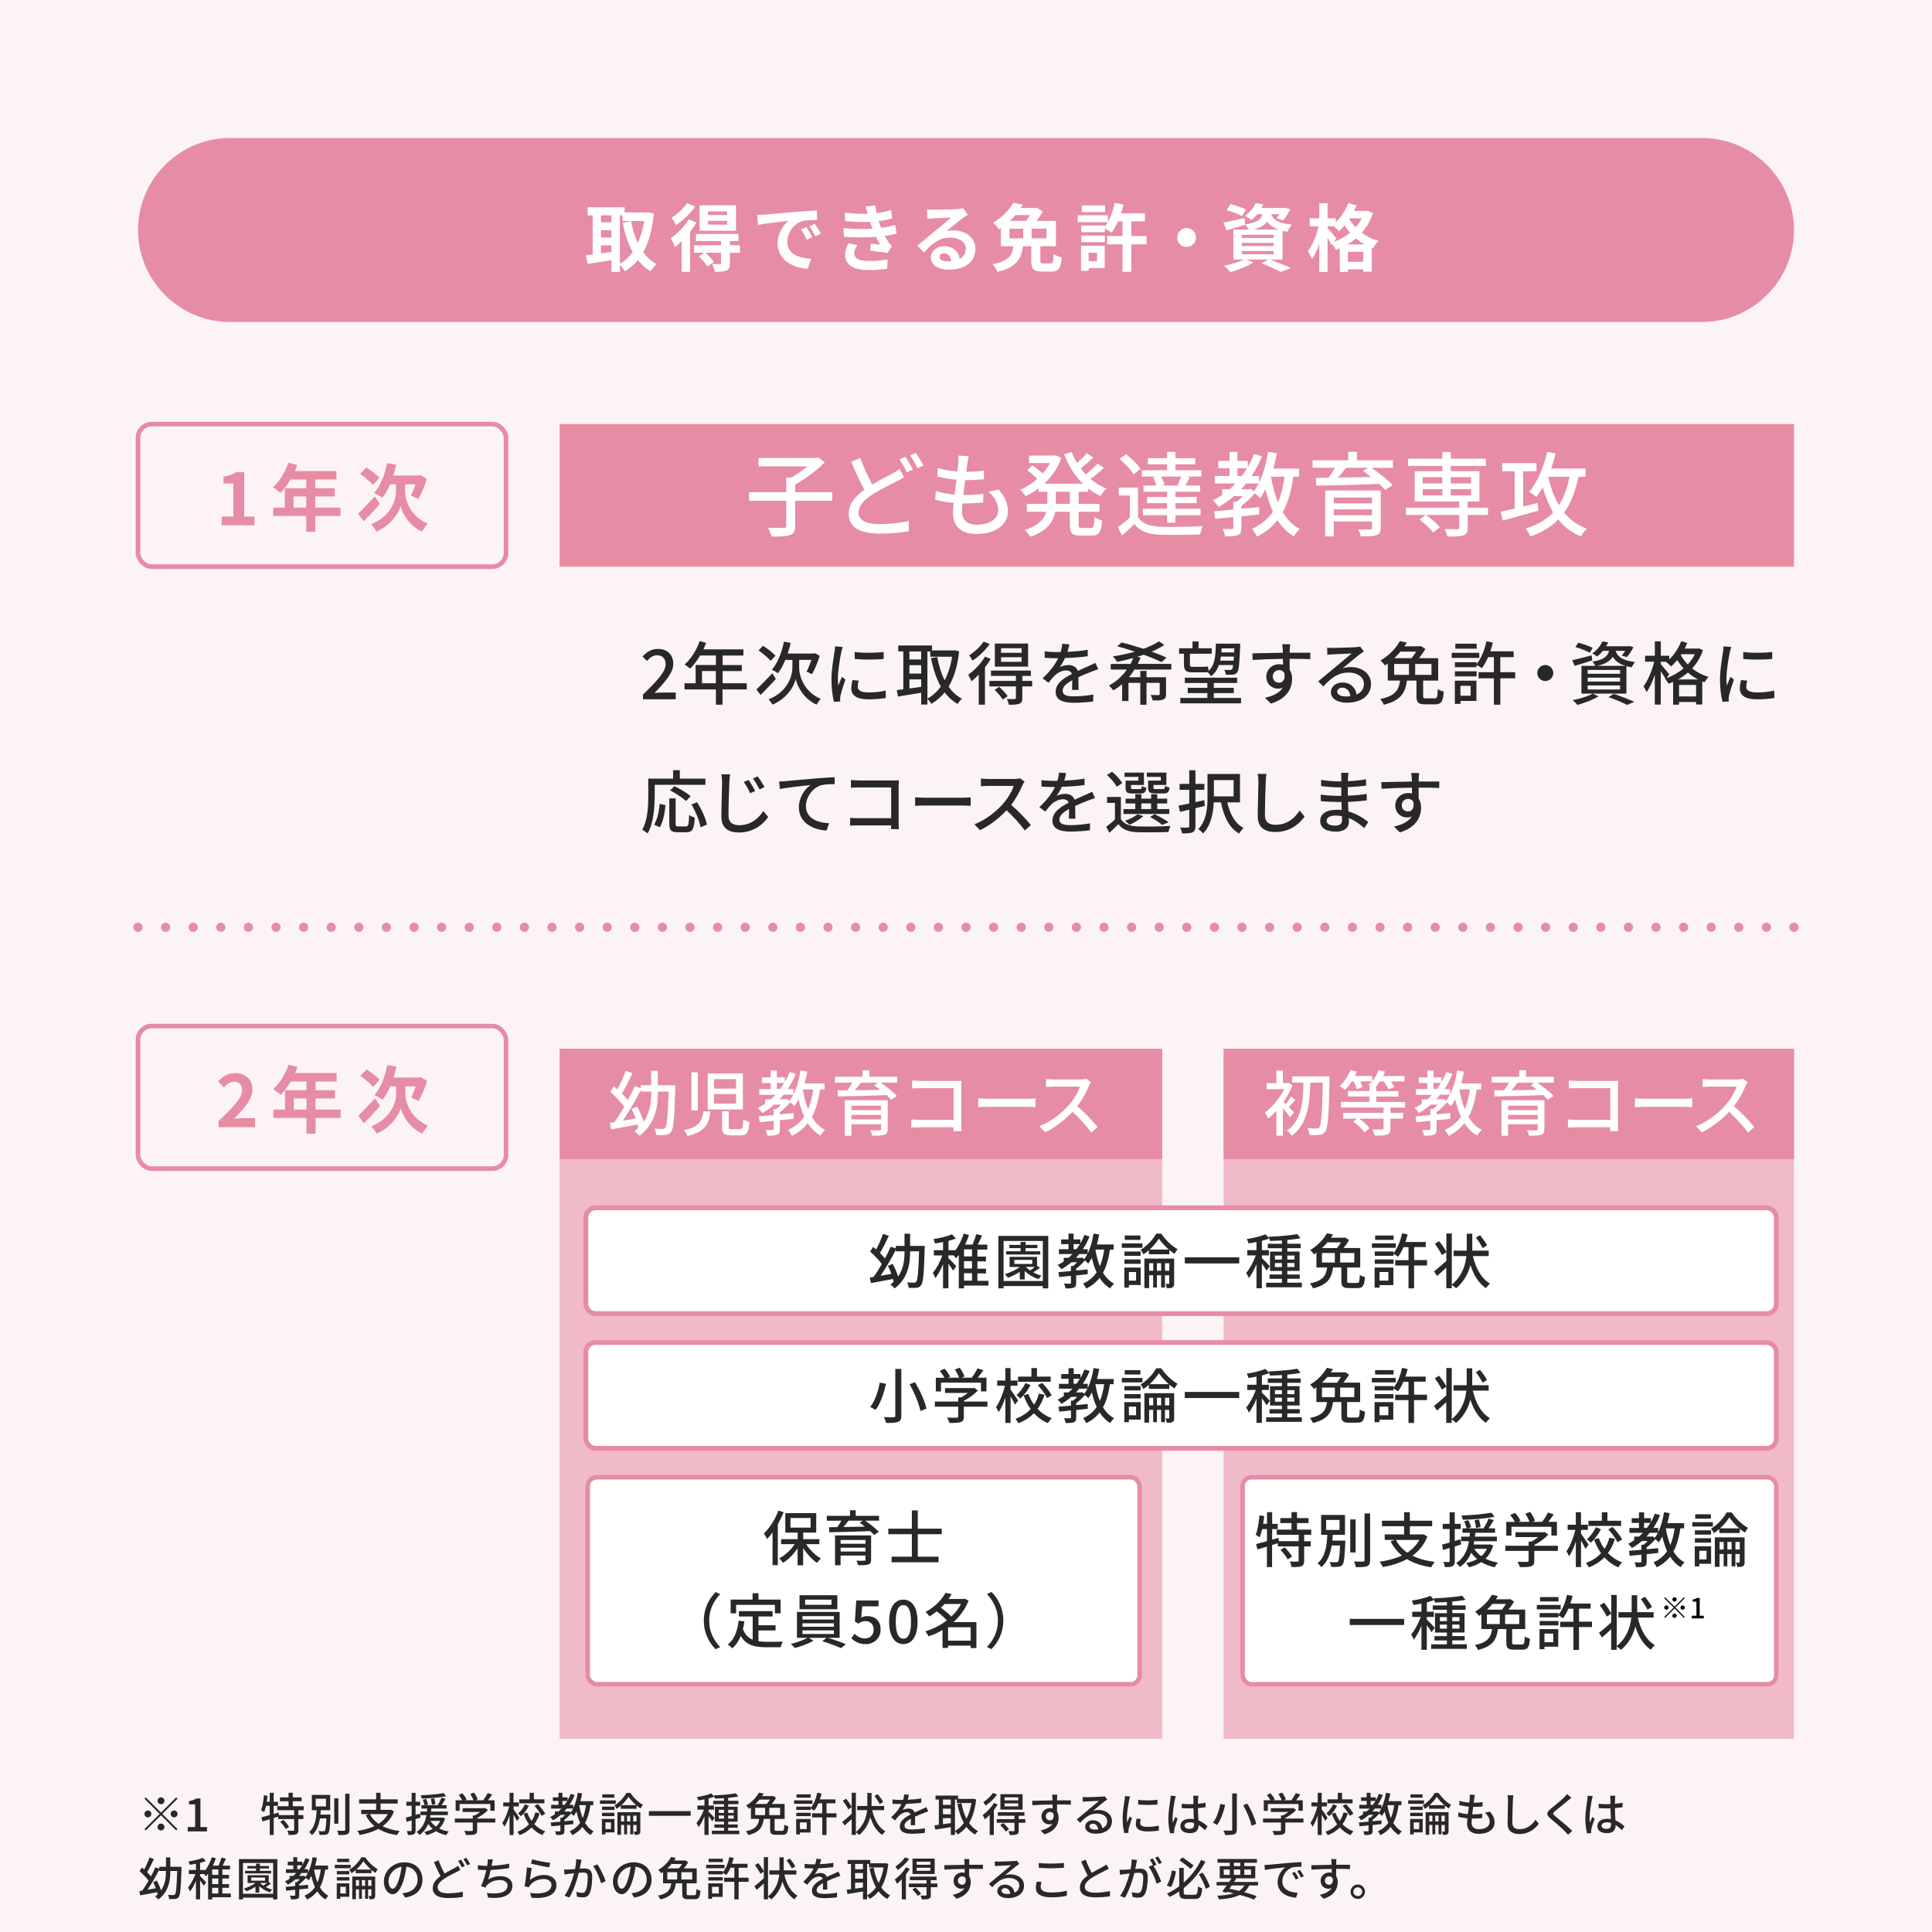 <?xml version="1.0" encoding="UTF-8"?><svg id="_レイヤー_2" xmlns="http://www.w3.org/2000/svg" xmlns:xlink="http://www.w3.org/1999/xlink" viewBox="0 0 420 420"><defs><style>.cls-1,.cls-2,.cls-3,.cls-4,.cls-5,.cls-6,.cls-7,.cls-8,.cls-9{fill:none;}.cls-10{fill:#fff;}.cls-11{fill:#e68ca5;}.cls-12{fill:#f0bac9;}.cls-13{fill:#fcf3f6;}.cls-14{fill:#282828;}.cls-2{stroke:url(#_新規パターンスウォッチ_3);stroke-width:1.01px;}.cls-2,.cls-5,.cls-6,.cls-7,.cls-8,.cls-9{stroke-miterlimit:10;}.cls-3{stroke-dasharray:0 0 0 6;}.cls-3,.cls-4{stroke-linecap:round;stroke-linejoin:round;stroke-width:2px;}.cls-3,.cls-4,.cls-5,.cls-6,.cls-7,.cls-9{stroke:#e68ca5;}.cls-5{stroke-width:1.04px;}.cls-6{stroke-width:.99px;}.cls-8{stroke:#fff;}.cls-9{stroke-width:.97px;}</style><pattern id="_新規パターンスウォッチ_3" x="0" y="0" width="71.67" height="107.5" patternTransform="translate(-5807.04 5337.21) scale(1.02 1)" patternUnits="userSpaceOnUse" viewBox="0 0 71.67 107.5"><rect class="cls-1" width="71.67" height="107.5"/><line class="cls-8" x1="71.67" y1="161.25" x2="107.5" y2="107.5"/><line class="cls-8" x1="0" y1="161.25" x2="35.83" y2="107.5"/><line class="cls-8" x1="35.83" y1="107.5" x2="71.67" y2="161.25"/><line class="cls-8" x1="-35.83" y1="107.5" x2="0" y2="161.25"/><line class="cls-8" x1="71.67" y1="53.75" x2="107.5" y2="0"/><line class="cls-8" x1="107.5" y1="107.5" x2="71.67" y2="53.75"/><line class="cls-8" x1="0" y1="53.75" x2="35.83" y2="0"/><line class="cls-8" x1="35.83" y1="0" x2="71.67" y2="53.75"/><line class="cls-8" x1="35.83" y1="107.5" x2="0" y2="53.75"/><line class="cls-8" x1="71.67" y1="53.75" x2="35.83" y2="107.5"/><line class="cls-8" x1="-35.83" y1="0" x2="0" y2="53.75"/><line class="cls-8" x1="0" y1="53.75" x2="-35.83" y2="107.5"/><line class="cls-8" x1="107.5" y1="0" x2="71.67" y2="-53.75"/><line class="cls-8" x1="35.83" y1="0" x2="0" y2="-53.75"/><line class="cls-8" x1="71.67" y1="-53.75" x2="35.83" y2="0"/><line class="cls-8" x1="0" y1="-53.75" x2="-35.83" y2="0"/></pattern></defs><g id="_バック"><line class="cls-2" x1="27.28" y1="199.47" x2="387.28" y2="199.47"/></g><g id="_デザイン"><rect class="cls-13" width="420" height="420"/><path class="cls-11" d="m390,50c0,11-9,20-20,20H50c-11,0-20-9-20-20h0c0-11,9-20,20-20h320c11,0,20,9,20,20h0Z"/><path class="cls-10" d="m142.14,46.44c-.34,3.49-1.1,6.24-2.3,8.39.78,1.07,1.74,1.97,2.9,2.59-.43.35-1.02,1.07-1.31,1.57-1.09-.66-1.99-1.47-2.75-2.45-.82.99-1.76,1.79-2.85,2.45-.24-.42-.67-1.01-1.06-1.39v1.5h-1.84v-2.56c-1.84.32-3.71.61-5.19.83l-.37-1.9c.43-.05.93-.1,1.47-.16v-8.5h-1.09v-1.76h8.04v1.14h4.79l.32-.05,1.25.3Zm-11.49.37v1.52h2.27v-1.52h-2.27Zm0,4.83h2.27v-1.6h-2.27v1.6Zm0,3.44c.74-.1,1.5-.21,2.27-.3v-1.44h-2.27v1.74Zm4.11,2.26c1.06-.59,1.99-1.46,2.77-2.54-.98-1.78-1.67-3.92-2.16-6.34l1.82-.37c.32,1.71.8,3.33,1.47,4.74.62-1.38,1.1-2.98,1.38-4.77h-4.72v-1.25h-.56v10.53Z"/><path class="cls-10" d="m151.4,48.38c-.38.67-.86,1.34-1.39,2.02v8.69h-1.84v-6.64c-.48.48-.96.93-1.44,1.3-.14-.42-.62-1.5-.91-1.97,1.42-.99,2.99-2.54,3.92-4.11l1.67.72Zm-.27-3.47c-1.06,1.47-2.69,3.04-4.19,4.02-.19-.43-.66-1.22-.94-1.62,1.25-.77,2.66-2.06,3.33-3.14l1.81.74Zm9.73,10.04h-2.19v2.27c0,.88-.16,1.33-.78,1.6-.59.27-1.39.27-2.48.27-.08-.51-.35-1.22-.59-1.7.67.03,1.42.03,1.63.03.22-.02.29-.08.29-.26v-2.22h-3.36c.64.61,1.42,1.44,1.82,2l-1.42,1.01c-.35-.61-1.17-1.55-1.84-2.23l1.18-.78h-2.24v-1.62h5.86v-.91h-5.47v-1.55h9.27v1.55h-1.86v.91h2.18l.02,1.62Zm-.86-4.79h-7.92v-5.54h7.92v5.54Zm-1.92-4.21h-4.16v.8h4.16v-.8Zm0,2.05h-4.16v.83h4.16v-.83Z"/><path class="cls-10" d="m166.15,46.65c1.34-.11,3.99-.35,6.92-.59,1.65-.14,3.39-.24,4.53-.29l.02,2.05c-.86.02-2.24.02-3.09.22-1.94.51-3.39,2.58-3.39,4.48,0,2.64,2.46,3.59,5.19,3.73l-.75,2.19c-3.36-.22-6.53-2.02-6.53-5.49,0-2.31,1.3-4.13,2.38-4.95-1.5.16-4.77.51-6.63.91l-.21-2.19c.64-.02,1.26-.05,1.57-.08Zm10.45,4.91l-1.22.54c-.4-.88-.74-1.5-1.25-2.23l1.18-.5c.4.58.98,1.55,1.28,2.18Zm1.86-.78l-1.2.58c-.43-.86-.8-1.46-1.31-2.16l1.17-.54c.4.56,1.01,1.5,1.34,2.13Z"/><path class="cls-10" d="m189.66,49.71c-.08-.19-.14-.38-.21-.56-.13-.37-.22-.67-.32-.94-1.5.08-3.38.05-5.39-.14l-.11-1.84c1.91.22,3.54.29,5.01.24-.16-.51-.32-1.02-.51-1.58l2.14-.24c.08.58.18,1.14.29,1.68,1.1-.14,2.13-.37,3.15-.69l.26,1.84c-.88.24-1.89.45-2.94.59.08.26.16.51.24.75.08.22.18.46.27.72,1.31-.16,2.27-.43,3.06-.64l.32,1.89c-.74.19-1.6.37-2.56.5.27.51.54,1.01.83,1.42.21.3.43.54.72.82l-.98,1.47c-.9-.18-2.62-.38-3.79-.51l.16-1.52c.67.06,1.54.14,2.02.19-.34-.56-.64-1.12-.9-1.66-1.97.13-4.55.13-6.96-.02l-.11-1.89c2.38.22,4.55.24,6.32.13Zm-3.95,5.36c0,1.18,1.12,1.66,3.23,1.66,1.52,0,2.88-.13,4.02-.35l-.11,2.03c-1.12.19-2.58.3-3.89.3-3.2,0-5.19-.94-5.22-3.23-.03-1.02.32-1.81.69-2.58l1.98.38c-.38.53-.7,1.09-.7,1.78Z"/><path class="cls-10" d="m202.96,45.59c.85,0,4.27-.06,5.19-.14.66-.06,1.02-.11,1.22-.18l1.04,1.42c-.37.24-.75.46-1.12.74-.86.61-2.54,2.02-3.55,2.82.53-.13,1.01-.18,1.52-.18,2.72,0,4.79,1.7,4.79,4.03,0,2.53-1.92,4.53-5.79,4.53-2.23,0-3.91-1.02-3.91-2.62,0-1.3,1.17-2.5,2.87-2.5,1.99,0,3.19,1.22,3.41,2.74.88-.46,1.33-1.2,1.33-2.18,0-1.44-1.44-2.42-3.33-2.42-2.45,0-4.05,1.3-5.76,3.25l-1.46-1.5c1.14-.91,3.07-2.54,4.02-3.33.9-.74,2.56-2.08,3.35-2.77-.82.02-3.03.11-3.87.16-.43.03-.95.08-1.31.13l-.06-2.08c.45.06,1.01.08,1.46.08Zm2.88,11.22c.34,0,.64-.02.93-.05-.1-1.04-.69-1.71-1.55-1.71-.61,0-.99.37-.99.77,0,.59.66.99,1.62.99Z"/><path class="cls-10" d="m228.38,57.26c.51,0,.61-.29.66-2.03.42.3,1.25.61,1.78.74-.21,2.43-.71,3.07-2.26,3.07h-2.03c-1.87,0-2.34-.59-2.34-2.32v-3.2h-1.81c-.37,2.71-1.28,4.56-5.55,5.59-.18-.5-.66-1.28-1.06-1.68,3.67-.72,4.29-2.02,4.56-3.91h-2.75v-3.94c-.14.1-.29.19-.43.29-.27-.46-.88-1.17-1.3-1.47,2.15-1.22,3.62-2.85,4.43-4.31l2.08.4c-.14.24-.3.48-.45.72h3.15l.3-.08,1.34.85c-.35.62-.87,1.36-1.39,2.05h4.23v5.49h-3.38v3.17c0,.5.1.58.66.58h1.55Zm-8.92-5.44h2.96v-2.11h-2.96v2.11Zm1.28-5.06c-.37.43-.77.86-1.2,1.26h3.5c.32-.38.64-.83.91-1.26h-3.22Zm6.77,2.94h-3.25v2.11h3.25v-2.11Z"/><path class="cls-10" d="m249.24,53.12h-3.3v5.97h-1.92v-5.97h-3.34v-1.81h3.34v-3.2h-.98c-.42.94-.9,1.79-1.39,2.47-.32-.24-.98-.67-1.46-.93v.83h-5.14v-1.46h5.14v.22c.22-.29.42-.61.61-.94h-6.51v-1.5h6.55v1.46c.67-1.18,1.18-2.67,1.49-4.15l1.9.37c-.14.64-.32,1.28-.53,1.89h5.2v1.74h-2.96v3.2h3.3v1.81Zm-9.09,5.14h-3.49v.62h-1.65v-5.46h5.14v4.83Zm-5.09-7.04h5.14v1.42h-5.14v-1.42Zm5.17-5.12h-5.07v-1.44h5.07v1.44Zm-3.57,8.84v1.84h1.82v-1.84h-1.82Z"/><path class="cls-10" d="m260,51.63c0,1.12-.93,2.05-2.05,2.05s-2.05-.93-2.05-2.05.93-2.05,2.05-2.05,2.05.93,2.05,2.05Z"/><path class="cls-10" d="m276.05,56.41c1.63.58,3.47,1.34,4.56,1.87l-2.21.85c-.91-.53-2.54-1.28-4.16-1.89l1.44-.83h-4.67l1.46.64c-1.33.86-3.38,1.65-4.99,2.1-.34-.37-1.01-1.06-1.41-1.39,1.55-.29,3.3-.8,4.4-1.34h-2.35v-6.5h3.34c-.19-.38-.5-.85-.75-1.1l.02.06c-1.38.4-2.87.83-4.07,1.17l-.7-1.66c1.18-.22,2.9-.62,4.59-1.02l.16,1.44c2.54-.42,3.39-1.1,3.75-2.24h-1.15c-.37.45-.78.88-1.28,1.28-.34-.34-.99-.72-1.42-.9,1.15-.8,1.94-1.86,2.35-2.79l1.68.27c-.13.27-.26.53-.42.78h4.72l.29-.05,1.26.32c-.42.86-.99,1.82-1.52,2.42l-1.47-.46c.19-.24.42-.54.62-.88h-1.78c.34,1.02,1.25,1.9,4.48,2.29-.35.35-.77,1.09-.94,1.55-.38-.06-.74-.13-1.06-.21v6.23h-2.77Zm-6.05-9.43c-.74-.4-2.24-.98-3.35-1.3l.83-1.3c1.06.26,2.58.77,3.38,1.15l-.86,1.44Zm-.05,4.75h6.93v-.69h-6.93v.69Zm0,1.76h6.93v-.69h-6.93v.69Zm0,1.78h6.93v-.7h-6.93v.7Zm7.97-5.36c-1.23-.45-1.97-1.04-2.45-1.73-.56.75-1.46,1.31-2.93,1.73h5.38Z"/><path class="cls-10" d="m298.47,46.33c-.54,1.66-1.38,3.07-2.43,4.26,1.01.77,2.23,1.39,3.62,1.78-.38.37-.91,1.12-1.15,1.58l-.29-.11v5.22h-1.84v-.51h-3.35v.56h-1.78v-5.12c-.27.13-.54.24-.82.34-.18-.37-.51-.88-.82-1.26l-.14.21c-.19-.4-.53-.99-.88-1.55v7.38h-1.79v-6.07c-.45,1.28-.99,2.46-1.6,3.28-.18-.53-.59-1.26-.88-1.73.98-1.26,1.89-3.47,2.34-5.38h-1.95v-1.76h2.1v-3.28h1.79v3.28h1.79v.86c1.14-1.1,2.13-2.62,2.71-4.16l1.81.5c-.16.4-.34.8-.53,1.2h2.58l.32-.06,1.2.56Zm-8.52,6.26c1.28-.48,2.5-1.15,3.54-2.02-.45-.51-.85-1.04-1.2-1.57-.38.46-.78.88-1.18,1.23-.24-.26-.74-.7-1.15-1.04h-1.36v.38c.43.46,1.63,1.89,1.9,2.26l-.54.75Zm6.74.54c-.7-.38-1.34-.83-1.92-1.31-.58.5-1.18.93-1.84,1.31h3.76Zm-.32,3.78v-2.18h-3.35v2.18h3.35Zm-2.93-9.46l-.11.16c.37.61.82,1.22,1.38,1.79.53-.59.99-1.25,1.36-1.95h-2.62Z"/><rect class="cls-7" x="30" y="92.19" width="80" height="31" rx="3" ry="3"/><path class="cls-11" d="m48.19,112.29h2.54v-7.19h-2.14v-1.46c1.18-.22,2-.53,2.75-.99h1.75v9.64h2.23v1.9h-7.12v-1.9Z"/><path class="cls-11" d="m74.02,112.17h-5.47v3.43h-1.97v-3.43h-7.2v-1.82h2.53v-4.21h4.67v-1.9h-3.43c-.66,1.14-1.42,2.16-2.18,2.91-.37-.32-1.18-.96-1.65-1.23,1.44-1.22,2.67-3.27,3.36-5.33l1.94.5c-.14.45-.32.88-.53,1.31h9.04v1.84h-4.59v1.9h4.22v1.78h-4.22v2.43h5.47v1.82Zm-7.44-1.82v-2.43h-2.77v2.43h2.77Z"/><path class="cls-11" d="m82.56,109.56c-1.12,1.3-2.42,2.69-3.5,3.76l-1.22-1.62c.88-.86,2.31-2.34,3.62-3.79l1.1,1.65Zm-1.49-4.13c-.56-.69-1.81-1.71-2.8-2.42l1.38-1.39c.94.61,2.24,1.57,2.85,2.24l-1.42,1.57Zm7.01,1.49c0,1.71.96,5.2,4.88,6.91-.37.46-.91,1.25-1.22,1.74-2.87-1.31-4.35-4.13-4.66-5.55-.38,1.42-2.02,4.15-5.25,5.55-.22-.45-.82-1.25-1.15-1.6,4.32-1.73,5.39-5.27,5.39-7.04v-1.65h-1.28c-.48,1.14-1.06,2.15-1.67,2.93-.38-.3-1.31-.82-1.79-1.04,1.36-1.47,2.32-3.94,2.82-6.5l1.98.37c-.18.8-.38,1.58-.64,2.34h5.51l.37-.1,1.41.82c-.45,1.6-1.22,3.25-1.84,4.4-.38-.22-1.17-.61-1.62-.78.32-.61.72-1.52,1.01-2.43h-2.26v1.63Z"/><rect class="cls-7" x="30" y="223.05" width="80" height="31" rx="3" ry="3"/><path class="cls-11" d="m47.52,243.69c3.09-2.94,5.12-4.96,5.12-6.67,0-1.17-.64-1.87-1.78-1.87-.86,0-1.57.58-2.18,1.23l-1.28-1.28c1.09-1.17,2.14-1.81,3.76-1.81,2.24,0,3.73,1.42,3.73,3.6,0,2.02-1.86,4.1-3.97,6.31.59-.06,1.38-.13,1.94-.13h2.59v1.98h-7.94v-1.36Z"/><path class="cls-11" d="m74.07,243.03h-5.47v3.43h-1.97v-3.43h-7.2v-1.82h2.53v-4.21h4.67v-1.9h-3.43c-.66,1.14-1.42,2.16-2.18,2.91-.37-.32-1.19-.96-1.65-1.23,1.44-1.22,2.67-3.27,3.36-5.33l1.94.5c-.14.45-.32.88-.53,1.31h9.04v1.84h-4.59v1.9h4.23v1.78h-4.23v2.43h5.47v1.82Zm-7.44-1.82v-2.43h-2.77v2.43h2.77Z"/><path class="cls-11" d="m82.61,240.42c-1.12,1.3-2.42,2.69-3.5,3.76l-1.22-1.62c.88-.86,2.3-2.34,3.62-3.79l1.1,1.65Zm-1.49-4.13c-.56-.69-1.81-1.71-2.8-2.42l1.38-1.39c.94.61,2.24,1.57,2.85,2.24l-1.43,1.57Zm7.01,1.49c0,1.71.96,5.2,4.88,6.92-.37.46-.91,1.25-1.22,1.74-2.87-1.31-4.35-4.13-4.66-5.55-.38,1.42-2.02,4.15-5.25,5.55-.22-.45-.82-1.25-1.15-1.6,4.32-1.73,5.39-5.27,5.39-7.04v-1.65h-1.28c-.48,1.14-1.06,2.15-1.67,2.93-.38-.3-1.31-.82-1.79-1.04,1.36-1.47,2.32-3.94,2.82-6.5l1.98.37c-.18.8-.38,1.58-.64,2.34h5.51l.37-.1,1.41.82c-.45,1.6-1.22,3.25-1.84,4.4-.38-.22-1.17-.61-1.62-.78.32-.61.72-1.52,1.01-2.43h-2.26v1.63Z"/><rect class="cls-11" x="121.65" y="92.19" width="268.35" height="31"/><line class="cls-4" x1="30" y1="201.58" x2="30" y2="201.58"/><line class="cls-3" x1="36" y1="201.58" x2="387" y2="201.58"/><line class="cls-4" x1="390" y1="201.58" x2="390" y2="201.58"/><path class="cls-14" d="m139.77,151.01c3.07-3.01,4.93-4.93,4.93-6.61,0-1.17-.63-1.95-1.88-1.95-.87,0-1.59.55-2.17,1.23l-.97-.96c.94-1.02,1.92-1.65,3.36-1.65,2.03,0,3.33,1.29,3.33,3.24s-1.79,3.94-4.08,6.34c.55-.06,1.26-.1,1.8-.1h2.81v1.47h-7.12v-1Z"/><path class="cls-14" d="m162.33,149.88h-5.26v3.31h-1.44v-3.31h-6.82v-1.35h2.41v-3.96h4.41v-2.07h-3.43c-.65,1.11-1.4,2.1-2.16,2.85-.27-.24-.87-.69-1.21-.9,1.38-1.19,2.58-3.09,3.27-5.08l1.41.38c-.18.47-.39.96-.58,1.41h8.68v1.35h-4.53v2.07h4.18v1.3h-4.18v2.65h5.26v1.35Zm-6.71-1.35v-2.65h-3.01v2.65h3.01Z"/><path class="cls-14" d="m168.66,147.6c-1.08,1.2-2.31,2.48-3.31,3.48l-.92-1.19c.85-.81,2.19-2.17,3.45-3.51l.78,1.21Zm-1.12-3.93c-.53-.65-1.7-1.62-2.64-2.28l.97-1c.95.6,2.16,1.52,2.71,2.16l-1.05,1.12Zm6.18,1.5c0,1.44.79,5.07,4.67,6.75-.25.33-.69.93-.88,1.26-2.94-1.33-4.28-4.21-4.52-5.58-.28,1.36-1.72,4.17-5.05,5.58-.17-.3-.61-.9-.85-1.15,4.32-1.71,5.17-5.34,5.17-6.85v-1.72h-1.54c-.46,1.12-1,2.11-1.61,2.9-.3-.23-.96-.6-1.32-.77,1.25-1.41,2.16-3.73,2.64-6.1l1.46.27c-.18.79-.39,1.58-.65,2.31h5.64l.27-.08,1.04.58c-.41,1.46-1.11,3-1.67,4-.3-.15-.86-.44-1.18-.57.34-.65.76-1.62,1.06-2.55h-2.67v1.72Z"/><path class="cls-14" d="m182.88,141.79c-.25,1.23-.73,4.05-.73,5.65,0,.52.03,1.05.09,1.6.25-.62.55-1.35.79-1.9l.75.6c-.39,1.14-.92,2.75-1.07,3.5-.04.21-.09.52-.07.69,0,.15.01.38.03.56l-1.36.09c-.3-1.05-.56-2.82-.56-4.84,0-2.23.48-4.79.65-5.98.06-.38.12-.84.13-1.25l1.67.15c-.11.27-.25.87-.32,1.14Zm3.58,7.51c0,.67.53,1.23,2.34,1.23,1.35,0,2.48-.12,3.74-.4l.03,1.6c-.95.18-2.19.3-3.79.3-2.55,0-3.72-.88-3.72-2.34,0-.54.08-1.11.26-1.85l1.35.12c-.13.52-.2.93-.2,1.33Zm5.64-7.57v1.53c-1.71.17-4.54.18-6.28,0l-.02-1.53c1.73.27,4.74.21,6.3,0Z"/><path class="cls-14" d="m208.51,141.6c-.35,3.23-1.14,5.75-2.29,7.68.78,1.11,1.74,2.01,2.91,2.62-.31.27-.76.79-.96,1.14-1.11-.65-2.04-1.48-2.82-2.52-.81,1.04-1.79,1.84-2.87,2.49-.19-.33-.57-.81-.87-1.08v1.23h-1.35v-2.56c-1.81.3-3.66.6-5.05.82l-.25-1.4c.42-.04.88-.12,1.41-.18v-8.23h-1.1v-1.29h7.35v1.08h4.75l.24-.04.9.24Zm-10.81.02v1.74h2.56v-1.74h-2.56Zm0,4.81h2.56v-1.83h-2.56v1.83Zm2.56,2.88v-1.62h-2.56v1.98l2.56-.36Zm1.35,2.55c1.11-.58,2.08-1.47,2.91-2.61-.97-1.73-1.65-3.81-2.13-6.16l1.35-.27c.35,1.86.87,3.58,1.62,5.07.75-1.43,1.3-3.15,1.62-5.12h-4.75v-1.15h-.62v10.24Z"/><path class="cls-14" d="m215.38,143.23c-.34.62-.79,1.25-1.26,1.86v8.1h-1.35v-6.55c-.51.56-1.07,1.04-1.58,1.46-.12-.31-.48-1.06-.71-1.41,1.33-.94,2.78-2.44,3.66-3.94l1.23.5Zm-.21-3.22c-.93,1.32-2.4,2.73-3.75,3.61-.15-.31-.5-.87-.72-1.16,1.17-.75,2.49-1.96,3.12-2.98l1.35.53Zm9.21,9.21h-2.14v2.53c0,.69-.14,1.04-.63,1.23-.5.21-1.22.23-2.28.23-.08-.38-.27-.9-.45-1.26.75.03,1.47.03,1.68.01.23-.01.29-.06.29-.24v-2.5h-5.77v-1.2h5.77v-1.09h-5.42v-1.15h8.67v1.15h-1.86v1.09h2.14v1.2Zm-7.17.09c.66.6,1.47,1.46,1.84,2.02l-1.05.75c-.34-.57-1.12-1.47-1.78-2.11l.99-.66Zm6.29-4.39h-7.23v-5.02h7.23v5.02Zm-1.41-4h-4.47v1h4.47v-1Zm0,1.96h-4.47v1h4.47v-1Z"/><path class="cls-14" d="m232.06,141.7c1.47-.06,3.04-.2,4.41-.44v1.4c-1.47.21-3.32.34-4.94.39-.33.71-.73,1.41-1.15,1.98.5-.28,1.33-.45,1.92-.45.94,0,1.72.44,2.01,1.27.93-.44,1.69-.75,2.4-1.08.51-.23.95-.42,1.42-.66l.62,1.38c-.43.13-1.08.38-1.53.55-.77.3-1.74.69-2.79,1.17.01.85.03,2.06.04,2.77h-1.42c.03-.52.04-1.38.06-2.11-1.29.71-2.1,1.4-2.1,2.28,0,1.02.97,1.23,2.49,1.23,1.22,0,2.85-.15,4.17-.39l-.04,1.52c-1.08.13-2.82.27-4.17.27-2.23,0-3.97-.52-3.97-2.38s1.8-3.02,3.54-3.9c-.2-.52-.67-.75-1.23-.75-.91,0-1.86.48-2.49,1.08-.44.42-.87.97-1.37,1.6l-1.29-.96c1.75-1.65,2.78-3.1,3.39-4.38h-.43c-.63,0-1.67-.03-2.5-.09v-1.41c.79.12,1.86.17,2.58.17.29,0,.58,0,.88-.02.2-.62.32-1.25.34-1.79l1.56.12c-.09.42-.21.98-.41,1.62Z"/><path class="cls-14" d="m246.64,145.54c-.36.58-.78,1.15-1.21,1.68h2.46v-1.36h1.35v1.36h4.25v3.65c0,.66-.13,1-.62,1.2-.48.21-1.21.21-2.28.21-.07-.36-.27-.87-.45-1.2.75.03,1.48.03,1.68.03.21-.01.29-.06.29-.25v-2.42h-2.87v4.77h-1.35v-4.77h-2.57v3.96h-1.38v-3.67c-.58.5-1.23.96-1.92,1.35-.22-.3-.66-.81-.93-1.06,1.58-.84,2.91-2.07,3.88-3.46h-3.51v-1.23h4.3c.24-.42.43-.85.6-1.29-1.17.33-2.35.61-3.49.85-.21-.33-.65-.9-.95-1.19,1.59-.23,3.24-.6,4.8-1.03-1.3-.45-2.64-.85-3.84-1.17l.96-.84c1.44.36,3.12.85,4.74,1.38,1.3-.46,2.47-1.02,3.37-1.62l1.17.78c-.8.54-1.74,1.02-2.76,1.47,1.25.43,2.36.87,3.23,1.29l-1.07.99c-.94-.48-2.35-1.06-3.9-1.62-.44.17-.92.3-1.37.45l.71.19c-.2.45-.41.92-.62,1.35h7.29v1.23h-8.01Z"/><path class="cls-14" d="m257.4,142.12h-1.08v-1.19h2.92v-1.48h1.32v1.48h2.86v1.19h-4.74v2.26c0,.45.09.58.48.58h2.29c.35,0,.89-.03,1.17-.07.03.25.06.65.11.94,1.38-1.21,1.53-3.24,1.59-5.91h5.28v.54c-.15,3.87-.29,5.25-.65,5.73-.25.3-.54.42-.95.47-.33.04-.92.04-1.53.01-.03-.31-.15-.79-.33-1.06.54.04,1.04.04,1.25.04s.33-.01.45-.18c.09-.12.17-.39.23-.9h-3.09c-.33.99-.87,1.81-1.73,2.43-.15-.27-.45-.66-.73-.88-.29.03-.66.04-1.04.04h-2.33c-1.41,0-1.77-.48-1.77-1.81v-2.23Zm12.39,9.61v1.17h-13.2v-1.17h5.88v-1.06h-4.27v-1.14h4.27v-1.05h-4.9v-1.16h11.37v1.16h-5.07v1.05h4.35v1.14h-4.35v1.06h5.92Zm-1.61-8.11c.02-.25.03-.56.06-.89h-2.83c-.04.3-.09.6-.15.89h2.92Zm-2.62-2.67c-.01.3-.03.58-.04.87h2.78l.03-.87h-2.76Z"/><path class="cls-14" d="m280.37,141.14c-.01.18-.01.45-.01.75h4.5l-.03,1.41c-.88-.05-2.31-.08-4.48-.08.01.81.01,1.68.01,2.35.34.54.53,1.23.53,1.99,0,2-1.07,4.35-4.62,5.39l-1.28-1.26c1.77-.39,3.15-1.05,3.87-2.21-.3.15-.66.23-1.05.23-1.21,0-2.52-.9-2.52-2.61,0-1.57,1.27-2.7,2.79-2.7.3,0,.59.03.84.1,0-.39-.02-.84-.02-1.27-2.28.03-4.74.12-6.6.24l-.04-1.44c1.7-.03,4.49-.1,6.63-.13-.01-.33-.01-.58-.03-.77-.04-.48-.09-.94-.12-1.09h1.73c-.04.19-.09.88-.09,1.09Zm-2.31,7.27c.78,0,1.37-.62,1.17-2.02-.24-.5-.67-.72-1.17-.72-.69,0-1.37.51-1.37,1.41,0,.82.65,1.33,1.37,1.33Z"/><path class="cls-14" d="m289.7,140.85c.78,0,4.2-.09,5.01-.16.53-.05.79-.08.96-.14l.83,1.08c-.31.19-.63.4-.94.65-.77.57-2.61,2.13-3.67,3,.6-.18,1.2-.26,1.8-.26,2.5,0,4.36,1.54,4.36,3.65,0,2.38-1.9,4.09-5.28,4.09-2.07,0-3.45-.92-3.45-2.28,0-1.11.99-2.11,2.47-2.11,1.86,0,2.92,1.2,3.12,2.62,1.04-.45,1.59-1.26,1.59-2.35,0-1.41-1.38-2.43-3.25-2.43-2.4,0-3.81,1.12-5.58,3.02l-1.1-1.11c1.17-.96,3.04-2.53,3.93-3.27.84-.69,2.58-2.13,3.33-2.79-.79.03-3.39.15-4.17.19-.38.02-.76.04-1.11.09l-.04-1.54c.38.04.84.06,1.2.06Zm2.79,10.56c.38,0,.74-.01,1.07-.06-.12-1.1-.78-1.86-1.77-1.86-.63,0-1.09.41-1.09.85,0,.66.74,1.06,1.8,1.06Z"/><path class="cls-14" d="m311.87,151.82c.54,0,.65-.27.69-2.01.31.24.92.45,1.3.55-.15,2.19-.55,2.76-1.88,2.76h-2.12c-1.56,0-1.93-.42-1.93-1.81v-3.36h-2.08c-.34,2.58-1.25,4.32-5.02,5.25-.14-.36-.5-.94-.79-1.23,3.37-.71,4.05-2.02,4.33-4.02h-2.68v-3.7c-.2.13-.41.29-.62.42-.21-.34-.64-.85-.97-1.08,2.04-1.18,3.45-2.83,4.21-4.21l1.53.31c-.17.27-.33.54-.53.81h3.36l.22-.06.97.63c-.34.63-.87,1.35-1.39,2.01h4.18v4.87h-3.27v3.35c0,.45.09.52.67.52h1.8Zm-8.79-5.11h3.22v-2.38h-3.22v2.38Zm1.36-5.05c-.39.48-.84.96-1.33,1.42h3.74c.36-.44.73-.94,1.02-1.42h-3.42Zm6.75,2.67h-3.54v2.38h3.54v-2.38Z"/><path class="cls-14" d="m321.58,143.02h-5.99v-1.11h5.99v1.11Zm-.62,9.36h-3.46v.63h-1.23v-5.04h4.69v4.41Zm8.44-4.92h-3.24v5.73h-1.4v-5.73h-3.33v-1.33h3.33v-3.27h-1.26c-.41.93-.85,1.75-1.37,2.4-.25-.21-.78-.54-1.14-.73v.51h-4.71v-1.08h4.71v.42c1-1.2,1.75-3.09,2.15-4.98l1.39.29c-.15.65-.33,1.29-.55,1.9h5.08v1.27h-2.91v3.27h3.24v1.33Zm-13.11-1.52h4.71v1.1h-4.71v-1.1Zm4.72-4.92h-4.63v-1.09h4.63v1.09Zm-3.52,8.07v2.16h2.22v-2.16h-2.22Z"/><path class="cls-14" d="m337.67,146.31c0,.96-.78,1.74-1.74,1.74s-1.74-.78-1.74-1.74.78-1.74,1.74-1.74,1.74.78,1.74,1.74Z"/><path class="cls-14" d="m346.14,143.57c-1.3.43-2.7.84-3.81,1.18l-.55-1.23c1.09-.22,2.68-.64,4.23-1.05l.13,1.1Zm1.38,7.81c-1.21.73-3.09,1.46-4.59,1.86-.24-.27-.73-.79-1.05-1.03,1.54-.3,3.33-.83,4.37-1.41l1.27.58Zm-1.9-9.49c-.71-.38-2.08-.92-3.14-1.23l.62-.94c1.02.25,2.42.75,3.13,1.11l-.61,1.06Zm2.83-.4c-.36.45-.78.87-1.27,1.24-.25-.24-.72-.54-1.05-.67,1.11-.75,1.84-1.75,2.22-2.62l1.26.2c-.13.28-.29.57-.46.85h4.81l.21-.05.93.24c-.39.78-.95,1.65-1.46,2.17l-1.09-.34c.25-.27.51-.65.75-1.02h-2.07c.33,1.08,1.17,2.04,4.21,2.44-.25.27-.58.79-.71,1.14-.42-.07-.81-.16-1.16-.25v5.96h-9.78v-6.03h3.01c-.13-.3-.4-.71-.61-.92,2.41-.39,3.27-1.11,3.61-2.34h-1.37Zm3.74,4.14h-7.04v.84h7.04v-.84Zm0,1.68h-7.04v.85h7.04v-.85Zm0,1.71h-7.04v.87h7.04v-.87Zm1.16-4.27c-1.5-.47-2.28-1.17-2.75-1.97-.57.92-1.56,1.55-3.34,1.97h6.09Zm-2.54,6.09c1.6.54,3.4,1.23,4.48,1.74l-1.6.66c-.88-.48-2.46-1.15-4.02-1.69l1.14-.71Z"/><path class="cls-14" d="m370.2,141.37c-.51,1.54-1.33,2.85-2.34,3.94.97.78,2.17,1.44,3.57,1.84-.28.27-.67.83-.87,1.17-.17-.06-.33-.12-.5-.19v5.02h-1.35v-.54h-3.7v.58h-1.29v-4.95c-.33.15-.66.28-1,.4-.17-.33-.51-.84-.79-1.12l.09-.03c-.23-.42-.62-1.02-.98-1.56v7.24h-1.3v-6.48c-.5,1.48-1.12,2.88-1.79,3.78-.12-.39-.46-.93-.67-1.25.95-1.24,1.88-3.45,2.33-5.38h-1.98v-1.29h2.12v-3.13h1.3v3.13h1.83v.81c1.09-1.05,2.03-2.46,2.59-3.96l1.33.36c-.17.42-.36.84-.57,1.24h2.85l.25-.06.87.4Zm-7.9,6.04c1.32-.47,2.59-1.19,3.69-2.12-.54-.58-.99-1.2-1.37-1.81-.43.52-.87.99-1.32,1.4-.23-.25-.77-.72-1.08-.93l.1-.09h-1.29v.51c.41.44,1.58,1.88,1.86,2.22l-.6.83Zm6.85.3c-.83-.42-1.58-.94-2.22-1.5-.66.57-1.38,1.08-2.15,1.5h4.37Zm-.44,3.69v-2.5h-3.7v2.5h3.7Zm-3.18-9.18l-.13.21c.36.67.87,1.36,1.5,2.01.62-.66,1.14-1.41,1.54-2.22h-2.91Z"/><path class="cls-14" d="m376.04,141.79c-.25,1.23-.73,4.05-.73,5.65,0,.52.03,1.05.09,1.6.25-.62.55-1.35.79-1.9l.75.6c-.39,1.14-.92,2.75-1.07,3.5-.04.21-.09.52-.07.69,0,.15.01.38.03.56l-1.36.09c-.3-1.05-.56-2.82-.56-4.84,0-2.23.48-4.79.65-5.98.06-.38.12-.84.13-1.25l1.67.15c-.11.27-.25.87-.32,1.14Zm3.58,7.51c0,.67.53,1.23,2.34,1.23,1.35,0,2.48-.12,3.74-.4l.03,1.6c-.95.18-2.19.3-3.79.3-2.55,0-3.72-.88-3.72-2.34,0-.54.08-1.11.26-1.85l1.35.12c-.13.52-.2.93-.2,1.33Zm5.64-7.57v1.53c-1.71.17-4.54.18-6.28,0l-.02-1.53c1.73.27,4.74.21,6.3,0Z"/><path class="cls-14" d="m142.32,173.07c0,2.34-.22,5.82-1.53,8.11-.25-.22-.87-.65-1.18-.79,1.21-2.13,1.32-5.17,1.32-7.32v-3.81h5.4v-1.83h1.46v1.83h5.56v1.35h-11.02v2.46Zm-.12,6.21c.71-1.15,1.07-2.92,1.21-4.53l1.28.29c-.18,1.63-.53,3.61-1.25,4.8l-1.25-.56Zm6.92.38c.54,0,.61-.38.69-2.49.29.22.87.46,1.23.57-.14,2.49-.5,3.18-1.82,3.18h-1.95c-1.41,0-1.77-.45-1.77-1.87v-5.5h1.37v5.5c0,.52.1.61.62.61h1.63Zm.01-5.53c-.72-.68-2.25-1.68-3.46-2.31l.95-.92c1.18.57,2.73,1.5,3.52,2.19l-1,1.04Zm2.42.27c.96,1.53,1.88,3.52,2.12,4.87l-1.37.57c-.21-1.32-1.05-3.38-1.98-4.95l1.23-.49Z"/><path class="cls-14" d="m158.56,170.06c-.08,1.67-.19,5.13-.19,7.2,0,1.59.99,2.13,2.29,2.13,2.64,0,4.2-1.48,5.28-3.07l1.07,1.29c-1.01,1.42-3.02,3.37-6.38,3.37-2.28,0-3.81-.97-3.81-3.48,0-2.13.15-5.98.15-7.44,0-.61-.04-1.23-.17-1.74h1.92c-.09.58-.15,1.2-.17,1.74Zm5.61,1.9l-1.08.48c-.41-.87-.87-1.71-1.4-2.44l1.05-.45c.41.58,1.08,1.69,1.43,2.41Zm2.02-.85l-1.06.51c-.44-.85-.92-1.67-1.44-2.37l1.04-.48c.41.56,1.11,1.67,1.47,2.34Z"/><path class="cls-14" d="m170.78,169.81c1.09-.1,3.76-.36,6.52-.58,1.61-.13,3.11-.22,4.14-.27v1.51c-.82,0-2.13.02-2.91.23-2,.6-3.33,2.73-3.33,4.51,0,2.73,2.55,3.65,5.04,3.75l-.56,1.59c-2.94-.13-6.01-1.71-6.01-5.02,0-2.25,1.33-4.08,2.55-4.87-1.51.17-5.01.52-6.67.88l-.17-1.65c.58-.02,1.11-.04,1.4-.08Z"/><path class="cls-14" d="m186.73,169.67h7.46c.4,0,.93-.01,1.2-.03-.01.33-.03.87-.03,1.26v7.75c0,.52.03,1.26.06,1.59h-1.71c0-.21.01-.5.01-.81h-7.11c-.62,0-1.37.03-1.8.06v-1.69c.43.03,1.09.07,1.74.07h7.18v-6.69h-7c-.58,0-1.35.03-1.74.06v-1.67c.53.04,1.25.09,1.74.09Z"/><path class="cls-14" d="m201.17,173.42h8.16c.72,0,1.3-.06,1.68-.09v1.86c-.33-.02-1.02-.08-1.68-.08h-8.16c-.82,0-1.72.03-2.23.08v-1.86c.5.03,1.42.09,2.23.09Z"/><path class="cls-14" d="m222.28,170.7c-.52,1.23-1.41,2.92-2.46,4.27,1.54,1.32,3.36,3.25,4.29,4.39l-1.32,1.17c-.99-1.35-2.49-3-3.98-4.38-1.6,1.71-3.63,3.31-5.77,4.32l-1.21-1.28c2.43-.93,4.68-2.73,6.17-4.39,1.02-1.14,2.02-2.79,2.38-3.96h-5.5c-.58,0-1.39.08-1.63.09v-1.69c.3.04,1.17.1,1.63.1h5.56c.56,0,1.05-.06,1.31-.15l.97.72c-.11.15-.33.52-.44.78Z"/><path class="cls-14" d="m231.36,169.7c1.47-.06,3.04-.2,4.41-.44v1.4c-1.47.21-3.32.34-4.94.39-.33.71-.73,1.41-1.15,1.98.5-.28,1.33-.45,1.92-.45.94,0,1.72.44,2.01,1.27.93-.44,1.69-.75,2.4-1.08.51-.23.95-.42,1.42-.66l.62,1.38c-.43.13-1.08.38-1.53.55-.77.3-1.74.69-2.79,1.17.01.85.03,2.06.04,2.77h-1.42c.03-.52.04-1.38.06-2.11-1.29.71-2.1,1.4-2.1,2.28,0,1.02.97,1.23,2.49,1.23,1.22,0,2.85-.15,4.17-.39l-.04,1.52c-1.08.13-2.82.27-4.17.27-2.23,0-3.97-.52-3.97-2.38s1.8-3.02,3.54-3.9c-.2-.52-.67-.75-1.23-.75-.91,0-1.86.48-2.49,1.08-.44.42-.87.97-1.37,1.6l-1.29-.96c1.75-1.65,2.78-3.1,3.39-4.38h-.43c-.63,0-1.67-.03-2.5-.09v-1.41c.79.12,1.86.17,2.58.17.29,0,.58,0,.88-.02.2-.62.32-1.25.34-1.79l1.56.12c-.09.42-.21.98-.41,1.62Z"/><path class="cls-14" d="m243.66,178.05c.66,1.06,1.89,1.54,3.54,1.6,1.74.08,5.31.03,7.23-.1-.13.31-.34.92-.42,1.32-1.77.08-5.03.1-6.79.04-1.89-.07-3.2-.58-4.11-1.74-.6.61-1.23,1.23-1.93,1.88l-.71-1.32c.58-.42,1.28-.99,1.91-1.56v-3.63h-1.71v-1.29h3v4.8Zm-.88-7.02c-.38-.74-1.29-1.8-2.13-2.55l1.11-.71c.84.72,1.79,1.72,2.21,2.46l-1.18.79Zm11.41,5.92h-9.96v-1.06h2.57v-1.23h-2.1v-1.04h2.1v-.96h1.32v.96h2.12v-.96h1.33v.96h2.16v1.04h-2.16v1.23h2.62v1.06Zm-6.69-8.07h-3.03v-.93h4.21v2.69h-2.82v.56c0,.3.07.34.51.34h1.42c.33,0,.39-.07.43-.66.23.16.68.31,1,.37-.12.98-.45,1.25-1.29,1.25h-1.71c-1.22,0-1.53-.27-1.53-1.29v-1.51h2.79v-.81Zm1.05,8.53c-.76.73-2,1.44-2.99,1.89-.22-.24-.72-.66-1.02-.85,1.04-.37,2.12-.9,2.77-1.45l1.23.42Zm-.44-1.53h2.12v-1.23h-2.12v1.23Zm4.23-7h-3.03v-.93h4.25v2.69h-2.8v.56c0,.3.08.34.54.34h1.51c.33,0,.41-.09.45-.71.24.17.67.31,1,.39-.12,1-.46,1.27-1.3,1.27h-1.83c-1.2,0-1.54-.27-1.54-1.3v-1.5h2.76v-.81Zm.3,10.45c-.58-.52-1.65-1.21-2.64-1.73l.99-.6c1.09.51,2.34,1.22,3.06,1.77l-1.41.56Z"/><path class="cls-14" d="m261.92,175.2c-.67.16-1.37.33-2.04.49v3.9c0,.75-.17,1.12-.63,1.35-.45.19-1.15.24-2.29.24-.03-.36-.22-.93-.41-1.29.74.03,1.46.03,1.68.02.21-.02.3-.07.3-.31v-3.58c-.72.18-1.4.33-2,.47l-.33-1.35c.66-.12,1.46-.29,2.33-.46v-2.98h-2.1v-1.29h2.1v-2.96h1.35v2.96h1.94v1.29h-1.94v2.68c.63-.13,1.29-.28,1.92-.44l.12,1.28Zm4.88-.77c.57,2.5,1.67,4.62,3.55,5.56-.33.27-.76.85-.97,1.23-2.17-1.24-3.33-3.69-3.96-6.79h-1.56c-.11,2.26-.59,4.98-2.31,6.76-.21-.27-.78-.78-1.06-.94,1.84-1.92,2.01-4.74,2.01-6.93v-5.06h7.06v6.17h-2.76Zm-2.91-4.84v3.54h4.28v-3.54h-4.28Z"/><path class="cls-14" d="m275.16,169.97c-.08,1.66-.18,5.13-.18,7.2,0,1.59.97,2.13,2.28,2.13,2.62,0,4.2-1.48,5.28-3.09l1.07,1.3c-.99,1.42-3.02,3.36-6.38,3.36-2.28,0-3.81-.98-3.81-3.46,0-2.13.15-6,.15-7.44,0-.63-.06-1.25-.17-1.74l1.92.02c-.09.56-.15,1.19-.17,1.73Z"/><path class="cls-14" d="m293.05,169.04c-.02.18-.02.46-.03.79,1.29-.06,2.61-.19,3.95-.42v1.38c-1.11.14-2.5.27-3.96.33v1.86c1.48-.06,2.8-.19,4.11-.38v1.4c-1.39.17-2.64.27-4.08.33.03.69.08,1.41.11,2.08,1.95.54,3.43,1.59,4.3,2.29l-.87,1.33c-.85-.78-2-1.64-3.36-2.19.01.31.03.57.03.78,0,1.14-.82,2.17-2.79,2.17-2.25,0-3.46-.84-3.46-2.34s1.33-2.42,3.57-2.42c.39,0,.75.03,1.11.06-.02-.58-.04-1.2-.06-1.75h-.83c-.96,0-2.62-.07-3.66-.19l-.02-1.41c1.02.17,2.79.27,3.71.27h.76v-1.84h-.61c-.99,0-2.79-.15-3.76-.27l-.02-1.36c1,.18,2.8.33,3.76.33h.65v-.91c0-.26-.02-.71-.08-.95h1.61c-.03.27-.06.6-.08,1.02Zm-2.79,10.44c.84,0,1.48-.25,1.48-1.21,0-.21,0-.51-.01-.84-.43-.09-.9-.14-1.37-.14-1.27,0-1.96.5-1.96,1.1,0,.65.57,1.09,1.86,1.09Z"/><path class="cls-14" d="m308.41,169.14c-.01.18-.01.45-.01.75h4.5l-.03,1.41c-.88-.05-2.31-.08-4.48-.08.01.81.01,1.68.01,2.35.34.54.53,1.23.53,1.99,0,2-1.07,4.35-4.62,5.39l-1.28-1.26c1.77-.39,3.15-1.05,3.87-2.21-.3.15-.66.23-1.05.23-1.21,0-2.52-.9-2.52-2.61,0-1.57,1.27-2.7,2.79-2.7.3,0,.59.03.84.1,0-.39-.02-.84-.02-1.27-2.28.03-4.74.12-6.6.24l-.04-1.44c1.7-.03,4.49-.1,6.63-.13-.01-.33-.01-.58-.03-.77-.04-.48-.09-.94-.12-1.09h1.73c-.04.19-.09.88-.09,1.09Zm-2.31,7.27c.78,0,1.37-.62,1.17-2.02-.24-.5-.67-.72-1.17-.72-.69,0-1.37.51-1.37,1.41,0,.82.65,1.33,1.37,1.33Z"/><path class="cls-10" d="m180.92,108.86h-8.06v5.46c0,1.14-.28,1.68-1.12,2-.82.28-2.16.34-4.02.32-.12-.54-.48-1.38-.8-1.92,1.5.06,3,.04,3.46.04.42-.02.54-.12.54-.46v-5.44h-8.08v-1.86h8.08v-3.18h1.08c1.22-.68,2.5-1.58,3.52-2.44h-10.62v-1.82h12.58l.42-.12,1.4,1.06c-1.7,1.74-4.2,3.6-6.44,4.84v1.66h8.06v1.86Z"/><path class="cls-10" d="m189.62,105.34c1.64-1,3.28-1.8,4.3-2.36.66-.38,1.16-.68,1.62-1.06l1,1.84c-.52.32-1.08.6-1.72.94-1.32.66-3.4,1.64-5.3,2.88-1.76,1.16-2.88,2.4-2.88,3.86,0,1.58,1.5,2.5,4.48,2.5,2.12,0,4.8-.3,6.46-.7l-.02,2.26c-1.6.28-3.82.5-6.36.5-3.86,0-6.7-1.12-6.7-4.32,0-2.12,1.36-3.76,3.4-5.22-.92-1.68-1.94-3.92-2.86-6.06l1.98-.84c.78,2.16,1.76,4.2,2.6,5.78Zm8.82-3.26l-1.3.58c-.4-.82-1.06-2.02-1.6-2.8l1.3-.54c.5.74,1.22,1.98,1.6,2.76Zm2.32-.88l-1.3.58c-.42-.86-1.08-2.02-1.64-2.76l1.3-.54c.52.74,1.28,2,1.64,2.72Z"/><path class="cls-10" d="m210.29,100.74c-.06.44-.14,1.06-.24,1.82,1.48,0,2.82-.1,3.88-.26l-.06,1.88c-1.24.12-2.38.2-4.02.2h-.04c-.14,1.04-.28,2.18-.4,3.22h.28c1.3,0,2.74-.06,4.1-.24l-.06,1.88c-1.22.12-2.44.2-3.74.2h-.76c-.06.7-.1,1.32-.1,1.74,0,1.82,1.06,2.88,3.2,2.88,2.92,0,4.68-1.3,4.68-3.18,0-1.36-.72-2.76-2.12-4l2.22-.46c1.34,1.58,2,2.98,2,4.7,0,3-2.68,4.96-6.82,4.96-2.9,0-5.12-1.26-5.12-4.58,0-.52.06-1.28.14-2.18-1.46-.12-2.86-.36-4-.68l.1-1.92c1.3.46,2.74.68,4.1.8.14-1.06.28-2.18.42-3.24-1.44-.12-2.94-.38-4.16-.7l.1-1.84c1.22.4,2.78.64,4.26.76.1-.72.16-1.36.2-1.88.06-.8.06-1.18.02-1.58l2.24.12c-.14.62-.22,1.1-.3,1.58Z"/><path class="cls-10" d="m234.49,106.9v2.64h4.52v1.72h-4.52v2.74c0,.68.1.78.74.78h1.94c.58,0,.68-.4.76-2.38.42.3,1.16.62,1.66.72-.16,2.58-.68,3.32-2.24,3.32h-2.44c-1.88,0-2.34-.54-2.34-2.44v-2.74h-3.18c-.38,2.12-1.64,4.12-5.42,5.42-.22-.42-.8-1.14-1.18-1.46,3.08-1.02,4.26-2.46,4.68-3.96h-4.24v-1.72h4.46v-2.64h-1.94v-.72c-.9.66-1.86,1.24-2.84,1.68-.22-.42-.76-1.08-1.12-1.4,1.3-.54,2.58-1.36,3.72-2.36-.56-.6-1.48-1.36-2.2-1.92l1.16-.98c.72.48,1.62,1.18,2.2,1.74.62-.7,1.16-1.48,1.6-2.28h-4.56v-1.62h5.46l.34-.06,1.22.58c-.78,2.24-2.12,4.1-3.72,5.58h8.38c-1.74-1.72-3.12-3.92-4.06-6.38l1.64-.48c.32.82.7,1.6,1.16,2.36.78-.68,1.62-1.5,2.14-2.14l1.4.98c-.86.82-1.88,1.7-2.74,2.34.34.46.72.9,1.1,1.32.92-.72,1.94-1.66,2.58-2.38l1.38.96c-.88.84-1.98,1.72-2.92,2.4,1.04.88,2.2,1.6,3.46,2.1-.42.36-1,1.1-1.28,1.6-.96-.44-1.86-.98-2.68-1.64v.72h-2.08Zm-1.92,0h-3.04v2.64h3.04v-2.64Z"/><path class="cls-10" d="m247.39,112.4c.86,1.38,2.44,2,4.66,2.1,2.26.1,6.9.04,9.44-.14-.22.42-.5,1.28-.6,1.82-2.3.1-6.54.14-8.86.06-2.48-.1-4.2-.76-5.42-2.3-.84.82-1.72,1.62-2.7,2.48l-.92-1.84c.8-.54,1.78-1.3,2.62-2.04v-4.82h-2.4v-1.72h4.18v6.4Zm-.96-9.28c-.56-1-1.9-2.38-3.08-3.34l1.42-1.04c1.16.9,2.56,2.22,3.16,3.2l-1.5,1.18Zm4.94.48h-3.16v-1.38h5.5v-1.28h-4.18v-1.34h4.18v-1.36h1.82v1.36h4.32v1.34h-4.32v1.28h5.64v1.38h-3.24l.74.18c-.36.66-.7,1.28-1,1.76h3.24v1.36h-5.38v1.14h4.62v1.34h-4.62v1.22h5.46v1.4h-5.46v1.64h-1.82v-1.64h-5.26v-1.4h5.26v-1.22h-4.34v-1.34h4.34v-1.14h-5.12v-1.36h2.82c-.14-.52-.44-1.22-.76-1.78l.72-.16Zm4.64,1.78c.26-.52.56-1.24.76-1.78h-4.4c.36.56.68,1.26.78,1.78l-.7.16h4.14l-.58-.16Z"/><path class="cls-10" d="m281.17,103.62c-.46,3.08-1.16,5.64-2.32,7.72.96,1.58,2.18,2.86,3.72,3.66-.42.36-1.02,1.1-1.3,1.6-1.46-.86-2.62-2.06-3.56-3.52-1.14,1.46-2.58,2.64-4.44,3.58-.2-.42-.74-1.3-1.1-1.68,1.98-.9,3.46-2.14,4.54-3.74-.66-1.46-1.18-3.1-1.6-4.88-.36.7-.76,1.36-1.18,1.92-.22-.26-.74-.72-1.16-1.06-.8,1-1.9,2-2.9,2.76v.62l3.86-.36v1.6c-1.28.14-2.58.26-3.86.4v2.5c0,.86-.14,1.32-.78,1.58-.6.24-1.48.28-2.76.28-.06-.48-.32-1.18-.54-1.62.9.02,1.74.02,2,.02s.32-.08.32-.3v-2.3c-1.46.16-2.82.28-3.94.4l-.22-1.66c1.16-.1,2.6-.22,4.16-.36v-1.68h.72c.46-.36.94-.82,1.36-1.26h-1.92c-1.04.9-2.16,1.68-3.34,2.36-.22-.38-.9-1.08-1.26-1.42.72-.36,1.4-.76,2.04-1.2v-1.22h1.58c.46-.4.9-.82,1.32-1.26h-4.52v-1.62h3.2v-1.7h-2.44v-1.58h2.44v-1.96h1.72v1.96h2.24v1.34c.52-.9.98-1.84,1.36-2.84l1.72.5c-.62,1.54-1.38,2.98-2.24,4.28h1.62v1.46c.92-1.9,1.58-4.28,1.96-6.72l1.9.32c-.2,1.14-.46,2.26-.76,3.34h5.6v1.74h-1.24Zm-11.2-.14c.4-.54.78-1.1,1.14-1.7h-2.1v1.7h.96Zm1.9,2.78l.72.54c.38-.5.72-1.08,1.04-1.7h-2.74c-.34.44-.7.86-1.08,1.26h1.74l.32-.1Zm4.44-2.64c.34,2.02.82,3.92,1.5,5.6.68-1.6,1.14-3.46,1.44-5.6h-2.94Z"/><path class="cls-10" d="m302.81,101.7h-4.66c1.64,1.12,3.58,2.62,4.58,3.74l-1.6,1.08c-.32-.38-.76-.84-1.28-1.32-4.98.2-10.24.34-13.72.38l-.06-1.7c.82,0,1.74-.02,2.74-.02.5-.68,1.02-1.46,1.42-2.16h-4.9v-1.64h7.76v-1.84h1.9v1.84h7.82v1.64Zm-2.66,13.04c0,.92-.24,1.38-.94,1.6-.72.24-1.8.26-3.4.26-.1-.46-.34-1.1-.58-1.52,1.08.06,2.28.04,2.58.02.36,0,.46-.1.46-.38v-1.36h-8.32v3.24h-1.86v-9.98h12.06v8.12Zm-10.2-6.58v1.26h8.32v-1.26h-8.32Zm8.32,3.86v-1.28h-8.32v1.28h8.32Zm-5.68-10.32c-.54.72-1.14,1.46-1.7,2.12,2.22-.02,4.7-.08,7.18-.12-.6-.48-1.2-.92-1.76-1.32l1.06-.68h-4.78Z"/><path class="cls-10" d="m323.48,111.94h-4.42v2.78c0,.94-.2,1.4-.92,1.66-.74.24-1.86.26-3.5.26-.1-.5-.36-1.18-.6-1.64,1.2.04,2.44.04,2.78.04.32-.02.42-.1.42-.38v-2.72h-11.62v-1.58h11.62v-1.34h-9.7v-6.6h6.02v-1.14h-7.46v-1.58h7.46v-1.44h1.82v1.44h7.64v1.58h-7.64v1.14h6.24v6.6h-2.56v1.34h4.42v1.58Zm-11.94,3.82c-.58-.82-1.88-2.02-2.98-2.82l1.4-1c1.1.76,2.42,1.88,3.06,2.68l-1.48,1.14Zm-2.26-10.66h4.28v-1.38h-4.28v1.38Zm0,2.6h4.28v-1.36h-4.28v1.36Zm6.1-3.98v1.38h4.42v-1.38h-4.42Zm4.42,2.62h-4.42v1.36h4.42v-1.36Z"/><path class="cls-10" d="m334.46,111c-2.74.78-5.62,1.58-7.76,2.16l-.46-1.92c.84-.18,1.88-.42,3.04-.68v-8.1h-2.72v-1.78h7.46v1.78h-2.9v7.66c1.02-.26,2.08-.52,3.12-.78l.22,1.66Zm8.68-7.36c-.66,3.22-1.64,5.76-3.1,7.8,1.28,1.56,2.9,2.76,4.94,3.5-.44.38-1.02,1.14-1.32,1.68-2.02-.84-3.62-2.08-4.9-3.68-1.56,1.6-3.54,2.8-6.08,3.7-.14-.46-.68-1.3-1-1.74,2.56-.8,4.5-1.94,5.98-3.5-.96-1.58-1.7-3.42-2.28-5.46-.44.76-.88,1.46-1.38,2.08-.34-.3-1.14-.88-1.58-1.1,1.8-2.04,3.14-5.34,3.94-8.7l1.84.36c-.3,1.12-.64,2.22-1,3.28h7.5v1.78h-1.56Zm-6.56,0c.52,2.32,1.26,4.4,2.32,6.18,1.08-1.68,1.8-3.72,2.3-6.18h-4.62Z"/><rect class="cls-12" x="121.65" y="228" width="131" height="150"/><rect class="cls-11" x="121.65" y="228" width="131" height="24"/><path class="cls-10" d="m146.82,235.9s0,.51-.02.71c-.19,6.47-.37,8.73-.91,9.42-.33.48-.67.63-1.18.7-.48.06-1.27.05-2.04.02-.03-.39-.17-1.01-.42-1.41.77.08,1.47.08,1.79.08.26,0,.42-.05.57-.25.37-.46.57-2.49.74-7.86h-2.32v.03c0,3.28-.53,6.87-3.98,9.55-.28-.31-.76-.73-1.13-.98.29-.23.57-.48.83-.71-.05-.23-.09-.48-.17-.74-2.03.39-4.13.77-5.71,1.07l-.26-1.44.96-.15c.68-.93,1.42-2.1,2.13-3.34-.73-1.02-1.96-2.29-3.02-3.22l.77-1.24c.25.22.51.43.77.68.68-1.24,1.38-2.82,1.79-4.04l1.49.53c-.68,1.47-1.55,3.19-2.29,4.43.48.48.94.97,1.28,1.41.57-1.05,1.08-2.09,1.49-3.03l1.33.45v-.65h2.24v-3.16h1.45v3.16h3.78Zm-5.23,1.41h-2.24v-.43c-1.15,2.24-2.63,4.8-3.96,6.75.9-.15,1.86-.31,2.8-.5-.25-.7-.57-1.42-.9-2.04l1.22-.53c.56,1.02,1.11,2.27,1.41,3.3,1.45-2.1,1.67-4.46,1.67-6.51v-.03Z"/><path class="cls-10" d="m154.45,241.61c-.33,2.69-1.16,4.43-4.97,5.35-.14-.37-.53-.97-.82-1.27,3.37-.7,3.98-2.01,4.24-4.08h1.55Zm-2.75-8.49v8.29h-1.39v-8.29h1.39Zm9.79.23v7.84h-7.64v-7.84h7.64Zm-6.27,3.31h4.8v-2.06h-4.8v2.06Zm0,3.26h4.8v-2.1h-4.8v2.1Zm3.2,1.67v3.34c0,.45.08.53.68.53h1.78c.54,0,.63-.28.7-2.14.31.25.93.46,1.35.57-.17,2.34-.57,2.92-1.92,2.92h-2.1c-1.56,0-1.95-.45-1.95-1.87v-3.36h1.47Z"/><path class="cls-10" d="m178.28,236.84c-.36,2.38-.9,4.36-1.79,5.97.74,1.22,1.69,2.21,2.88,2.83-.33.28-.79.85-1.01,1.24-1.13-.67-2.03-1.59-2.75-2.72-.88,1.13-2,2.04-3.44,2.77-.15-.33-.57-1.01-.85-1.3,1.53-.7,2.68-1.66,3.51-2.89-.51-1.13-.91-2.4-1.24-3.77-.28.54-.59,1.05-.91,1.49-.17-.2-.57-.56-.9-.82-.62.77-1.47,1.55-2.24,2.14v.48l2.99-.28v1.24c-.99.11-2,.2-2.99.31v1.93c0,.67-.11,1.02-.6,1.22-.46.19-1.14.22-2.13.22-.05-.37-.25-.91-.42-1.25.7.02,1.35.02,1.55.02s.25-.06.25-.23v-1.78c-1.13.12-2.18.22-3.05.31l-.17-1.28c.9-.08,2.01-.17,3.22-.28v-1.3h.56c.36-.28.73-.63,1.05-.98h-1.49c-.8.7-1.67,1.3-2.58,1.83-.17-.29-.7-.84-.98-1.1.56-.28,1.08-.59,1.58-.93v-.94h1.22c.36-.31.7-.63,1.02-.98h-3.5v-1.25h2.48v-1.32h-1.89v-1.22h1.89v-1.52h1.33v1.52h1.73v1.04c.4-.7.76-1.42,1.05-2.2l1.33.39c-.48,1.19-1.07,2.31-1.73,3.31h1.25v1.13c.71-1.47,1.22-3.31,1.52-5.2l1.47.25c-.16.88-.36,1.75-.59,2.58h4.33v1.35h-.96Zm-8.67-.11c.31-.42.6-.85.88-1.32h-1.62v1.32h.74Zm1.47,2.15l.56.42c.29-.39.56-.84.8-1.32h-2.12c-.26.34-.54.67-.84.98h1.35l.25-.08Zm3.44-2.04c.26,1.56.63,3.03,1.16,4.33.53-1.24.88-2.68,1.11-4.33h-2.27Z"/><path class="cls-10" d="m195.04,235.36h-3.61c1.27.87,2.77,2.03,3.54,2.89l-1.24.84c-.25-.29-.59-.65-.99-1.02-3.85.15-7.92.26-10.61.29l-.05-1.32c.63,0,1.35-.02,2.12-.02.39-.53.79-1.13,1.1-1.67h-3.79v-1.27h6v-1.42h1.47v1.42h6.05v1.27Zm-2.06,10.09c0,.71-.19,1.07-.73,1.24-.56.19-1.39.2-2.63.2-.08-.36-.26-.85-.45-1.18.83.05,1.76.03,2,.02.28,0,.36-.08.36-.29v-1.05h-6.44v2.51h-1.44v-7.72h9.33v6.28Zm-7.89-5.09v.98h6.44v-.98h-6.44Zm6.44,2.99v-.99h-6.44v.99h6.44Zm-4.39-7.98c-.42.56-.88,1.13-1.31,1.64,1.72-.02,3.64-.06,5.55-.09-.46-.37-.93-.71-1.36-1.02l.82-.53h-3.7Z"/><path class="cls-10" d="m200.08,234.99h7.69c.42,0,.96-.02,1.24-.03-.02.34-.03.9-.03,1.3v8c0,.54.03,1.3.06,1.64h-1.76c0-.22.02-.51.02-.84h-7.33c-.63,0-1.41.03-1.86.06v-1.75c.45.03,1.13.08,1.79.08h7.41v-6.9h-7.23c-.6,0-1.39.03-1.79.06v-1.72c.54.05,1.28.09,1.79.09Z"/><path class="cls-10" d="m214.96,238.86h8.42c.74,0,1.35-.06,1.73-.09v1.92c-.34-.02-1.05-.08-1.73-.08h-8.42c-.85,0-1.78.03-2.31.08v-1.92c.51.03,1.47.09,2.31.09Z"/><path class="cls-10" d="m236.74,236.06c-.54,1.27-1.45,3.02-2.54,4.41,1.59,1.36,3.47,3.36,4.42,4.53l-1.36,1.21c-1.02-1.39-2.57-3.09-4.1-4.52-1.66,1.76-3.74,3.42-5.96,4.46l-1.25-1.32c2.51-.96,4.83-2.82,6.36-4.53,1.05-1.18,2.09-2.88,2.46-4.08h-5.68c-.6,0-1.44.08-1.69.09v-1.75c.31.05,1.21.11,1.69.11h5.74c.57,0,1.08-.06,1.35-.15l1.01.74c-.11.15-.34.54-.45.8Z"/><rect class="cls-12" x="266" y="228" width="124" height="150"/><rect class="cls-10" x="127.36" y="262.57" width="258.79" height="23" rx="2.08" ry="2.08"/><rect class="cls-5" x="127.36" y="262.57" width="258.79" height="23" rx="2.08" ry="2.08"/><rect class="cls-10" x="127.36" y="291.85" width="258.79" height="23" rx="2.08" ry="2.08"/><rect class="cls-5" x="127.36" y="291.85" width="258.79" height="23" rx="2.08" ry="2.08"/><rect class="cls-10" x="270.14" y="321.14" width="116" height="45" rx="1.94" ry="1.94"/><rect class="cls-9" x="270.14" y="321.14" width="116" height="45" rx="1.94" ry="1.94"/><rect class="cls-10" x="127.76" y="321.14" width="120" height="45" rx="1.98" ry="1.98"/><rect class="cls-6" x="127.76" y="321.14" width="120" height="45" rx="1.98" ry="1.98"/><path class="cls-14" d="m38.3,390.74l.29.29-3.3,3.3,3.3,3.3-.29.29-3.3-3.3-3.31,3.31-.29-.29,3.31-3.31-3.3-3.3.29-.29,3.3,3.3,3.3-3.3Zm-6.15,4.34c-.41,0-.75-.34-.75-.75s.34-.75.75-.75.75.34.75.75-.34.75-.75.75Zm2.1-3.6c0-.41.34-.75.75-.75s.75.34.75.75-.34.75-.75.75-.75-.34-.75-.75Zm1.5,5.7c0,.41-.34.75-.75.75s-.75-.34-.75-.75.34-.75.75-.75.75.34.75.75Zm2.1-3.6c.41,0,.75.34.75.75s-.34.75-.75.75-.75-.34-.75-.75.34-.75.75-.75Z"/><path class="cls-14" d="m40.81,397.18h1.61v-4.92h-1.32v-.73c.69-.12,1.18-.3,1.6-.56h.87v6.21h1.44v.95h-4.2v-.95Z"/><path class="cls-14" d="m64.86,393.52v1.07h1.09v.86h-1.09v2.38c0,.5-.11.77-.45.93-.35.13-.9.15-1.65.15-.04-.27-.16-.66-.29-.93.56.02,1.1.02,1.26.01.16,0,.21-.04.21-.18v-2.36h-3.48v-.53l-.96.3v3.69h-.86v-3.42c-.57.17-1.11.33-1.58.47l-.24-.89c.5-.12,1.13-.29,1.82-.49v-2.01h-.81c-.12.52-.25.99-.41,1.37-.14-.11-.49-.32-.67-.42.34-.81.53-2.07.62-3.26l.8.14c-.05.43-.1.87-.18,1.29h.65v-1.95h.86v1.95h.93v.88h-.93v1.77l1.05-.31.08.56h3.31v-1.07h-3.67v-.86h2.46v-1.09h-1.87v-.84h1.87v-1h.92v1h1.93v.84h-1.93v1.09h2.38v.86h-1.17Zm-3.25,2.09c.47.45,1,1.1,1.23,1.54l-.74.48c-.21-.44-.73-1.12-1.19-1.59l.7-.43Z"/><path class="cls-14" d="m71.84,394.48s0,.26,0,.38c-.11,2.44-.21,3.37-.48,3.68-.18.23-.38.29-.68.32-.26.04-.73.04-1.21.02-.02-.25-.11-.59-.26-.82.46.05.9.05,1.07.05.16,0,.26-.01.33-.11.17-.18.27-.89.35-2.69h-1.4c-.23,1.41-.69,2.74-1.74,3.62-.14-.22-.41-.51-.64-.65,1.34-1.08,1.56-3.02,1.65-4.76h-1.04v-3.32h3.99v3.32h-2.04c-.02.32-.04.64-.08.96h2.19Zm-3.21-1.78h2.24v-1.68h-2.24v1.68Zm4.93,3.76h-.9v-5.52h.9v5.52Zm2.42-6.52v7.8c0,.58-.14.85-.49,1.02-.37.14-.97.17-1.88.16-.05-.25-.19-.68-.33-.95.68.03,1.31.02,1.51.02.19-.01.26-.07.26-.25v-7.8h.93Z"/><path class="cls-14" d="m85.65,393.8c-.53,1.37-1.39,2.41-2.48,3.2,1.03.52,2.28.87,3.72,1.04-.21.22-.46.64-.59.9-1.6-.24-2.94-.69-4.05-1.36-1.2.65-2.59,1.07-4.06,1.33-.08-.24-.33-.67-.52-.89,1.37-.2,2.64-.53,3.73-1.04-.78-.64-1.41-1.42-1.89-2.37l.69-.24h-1.67v-.92h3.24v-1.37h-3.7v-.92h3.7v-1.42h.96v1.42h3.73v.92h-3.73v1.37h2.11l.16-.04.65.39Zm-5.25.57c.44.85,1.08,1.55,1.9,2.12.84-.55,1.53-1.24,2.01-2.12h-3.91Z"/><path class="cls-14" d="m90.34,395.45v2.44c0,.46-.09.71-.36.85-.27.15-.66.18-1.3.18-.02-.22-.13-.62-.25-.86.4.01.77.01.88,0,.13,0,.18-.03.18-.17v-2.18l-1.11.35-.15-.92c.35-.09.79-.21,1.26-.34v-2.25h-1.16v-.86h1.16v-1.94h.85v1.94h1v.86h-1v1.99c.31-.09.64-.18.95-.28l.13.85-1.08.34Zm6.41-.12c-.27.92-.71,1.62-1.27,2.17.61.32,1.32.53,2.09.66-.19.18-.44.54-.57.78-.84-.18-1.58-.47-2.22-.86-.6.39-1.29.66-2.04.86-.1-.2-.35-.55-.51-.7.69-.15,1.3-.37,1.84-.66-.38-.32-.7-.68-.99-1.08-.37.93-.97,1.78-1.91,2.4-.12-.21-.39-.51-.61-.66,1.38-.85,1.91-2.27,2.14-3.65h-1.29v-.77h1.4c.02-.23.04-.44.06-.65h-1.25v-.74h.69c-.08-.32-.25-.8-.41-1.18l.71-.19c.18.37.39.88.47,1.17l-.57.2h2.63c.31-.48.66-1.15.84-1.64l.88.27c-.28.46-.59.96-.88,1.37h1.09v.74h-3.3c-.02.22-.04.43-.07.65h3.67v.77h-3.78c-.03.19-.07.36-.1.55h2.59l.16-.02.51.21Zm.23-4.84c-1.42.3-3.55.46-5.31.5-.03-.21-.12-.51-.21-.71,1.72-.06,3.8-.23,5-.48l.52.69Zm-3.4,5.35c.3.48.7.9,1.19,1.24.39-.33.7-.74.93-1.24h-2.12Zm.32-3.47c-.04-.33-.15-.89-.25-1.31l.74-.13c.11.41.23.95.28,1.26l-.77.18Z"/><path class="cls-14" d="m107.67,396.2h-3.94v1.67c0,.51-.13.77-.54.91-.41.13-1,.14-1.87.14-.07-.26-.25-.64-.39-.9.7.03,1.4.03,1.6.02.2-.01.25-.05.25-.2v-1.64h-3.9v-.86h3.9v-.69h.47c.39-.21.79-.48,1.13-.75h-3.8v-.81h4.69l.2-.05.6.45c-.6.64-1.48,1.28-2.34,1.72v.13h3.94v.86Zm-7.75-2.55h-.87v-2.29h1.44c-.18-.36-.49-.81-.78-1.15l.8-.36c.36.4.76.96.93,1.34l-.36.17h1.85c-.14-.4-.43-.95-.7-1.37l.81-.3c.34.45.68,1.08.81,1.48l-.49.19h1.69c.35-.46.74-1.09.97-1.56l.98.31c-.29.43-.62.87-.93,1.25h1.45v2.29h-.92v-1.47h-6.68v1.47Z"/><path class="cls-14" d="m112.39,395.86c-.15-.33-.46-.9-.75-1.39v4.44h-.87v-4.26c-.32.97-.71,1.87-1.13,2.46-.09-.26-.3-.62-.45-.83.61-.83,1.2-2.31,1.5-3.59h-1.29v-.86h1.37v-2.09h.87v2.09h1.15v.86h-1.15v.64c.28.36,1.09,1.56,1.27,1.84l-.52.69Zm4.93-1.67c-.27.87-.65,1.67-1.16,2.37.65.69,1.45,1.23,2.38,1.56-.21.18-.51.57-.65.82-.91-.38-1.68-.95-2.33-1.66-.69.7-1.54,1.27-2.61,1.67-.1-.21-.33-.56-.48-.74,1.05-.37,1.89-.94,2.53-1.63-.49-.68-.88-1.45-1.18-2.29l.8-.23c.23.64.55,1.25.95,1.79.37-.56.64-1.19.81-1.85l.94.19Zm-2.35-1.61c-.42.83-1.05,1.68-1.71,2.25-.14-.18-.44-.45-.63-.59.6-.5,1.18-1.31,1.5-2.01l.84.35Zm3.38-.56h-5.46v-.86h2.24v-1.42h.93v1.42h2.29v.86Zm-1.44.18c.62.63,1.31,1.5,1.61,2.1l-.78.45c-.27-.59-.94-1.49-1.55-2.15l.72-.4Z"/><path class="cls-14" d="m128.35,392.43c-.23,1.54-.58,2.82-1.16,3.86.48.79,1.09,1.43,1.86,1.83-.21.18-.51.55-.65.8-.73-.43-1.31-1.03-1.78-1.76-.57.73-1.29,1.32-2.22,1.79-.1-.21-.37-.65-.55-.84.99-.45,1.73-1.07,2.27-1.87-.33-.73-.59-1.55-.8-2.44-.18.35-.38.68-.59.96-.11-.13-.37-.36-.58-.53-.4.5-.95,1-1.45,1.38v.31l1.93-.18v.8c-.64.07-1.29.13-1.93.2v1.25c0,.43-.07.66-.39.79-.3.12-.74.14-1.38.14-.03-.24-.16-.59-.27-.81.45.01.87.01,1,.01s.16-.04.16-.15v-1.15c-.73.08-1.41.14-1.97.2l-.11-.83c.58-.05,1.3-.11,2.08-.18v-.84h.36c.23-.18.47-.41.68-.63h-.96c-.52.45-1.08.84-1.67,1.18-.11-.19-.45-.54-.63-.71.36-.18.7-.38,1.02-.6v-.61h.79c.23-.2.45-.41.66-.63h-2.26v-.81h1.6v-.85h-1.22v-.79h1.22v-.98h.86v.98h1.12v.67c.26-.45.49-.92.68-1.42l.86.25c-.31.77-.69,1.49-1.12,2.14h.81v.73c.46-.95.79-2.14.98-3.36l.95.16c-.1.57-.23,1.13-.38,1.67h2.8v.87h-.62Zm-5.6-.07c.2-.27.39-.55.57-.85h-1.05v.85h.48Zm.95,1.39l.36.27c.19-.25.36-.54.52-.85h-1.37c-.17.22-.35.43-.54.63h.87l.16-.05Zm2.22-1.32c.17,1.01.41,1.96.75,2.8.34-.8.57-1.73.72-2.8h-1.47Z"/><path class="cls-14" d="m133.87,392.13h-3.44v-.74h3.44v.74Zm-.29,6.22h-1.97v.44h-.76v-3.36h2.73v2.92Zm0-4.88h-2.71v-.72h2.71v.72Zm-2.71.61h2.71v.73h-2.71v-.73Zm2.68-3.28h-2.62v-.73h2.62v.73Zm-1.93,5.38v1.44h1.2v-1.44h-1.2Zm5.41-6.42c.69,1.02,1.73,2.05,2.73,2.59-.18.21-.38.55-.51.8-.28-.18-.57-.4-.86-.65v.71h-3.43v-.67c-.29.25-.6.49-.91.69-.1-.23-.31-.56-.47-.76,1.06-.63,2.11-1.78,2.61-2.71h.84Zm2.17,8.31c0,.35-.06.56-.29.69-.21.12-.51.13-.93.13-.03-.2-.13-.52-.23-.72.24.01.45.01.52,0,.09,0,.11-.03.11-.12v-1.32h-.72v2.05h-.64v-2.05h-.71v2.05h-.62v-2.05h-.68v2.14h-.79v-4.92h4.98v4.12Zm-3.51-2.1v-1.26h-.68v1.26h.68Zm2.61-3.54c-.64-.56-1.25-1.24-1.66-1.83-.36.58-.91,1.25-1.55,1.83h3.21Zm-1.28,3.54v-1.26h-.71v1.26h.71Zm1.36,0v-1.26h-.72v1.26h.72Z"/><path class="cls-14" d="m150.15,393.72v1.02h-9.09v-1.02h9.09Z"/><path class="cls-14" d="m154.82,395.94c-.15-.28-.48-.75-.78-1.16v4.12h-.9v-4.04c-.37.91-.83,1.77-1.28,2.33-.09-.26-.31-.64-.45-.86.59-.68,1.23-1.87,1.61-2.93h-1.42v-.88h1.54v-1.36c-.46.1-.92.17-1.35.23-.04-.21-.16-.52-.27-.72,1.11-.18,2.37-.47,3.12-.8l.64.71c-.36.14-.79.27-1.24.39v1.55h1.17v.88h-1.17v.46c.29.25,1.14,1.12,1.32,1.35l-.54.73Zm5.91,2.04v.75h-5.97v-.75h2.64v-.65h-2.08v-.72h2.08v-.6h-1.99v-3.24h1.99v-.56h-2.36v-.74h2.36v-.56c-.69.04-1.37.07-2.01.08-.02-.19-.12-.51-.21-.69,1.65-.06,3.64-.22,4.78-.45l.55.68c-.62.14-1.39.24-2.21.31v.63h2.23v.74h-2.23v.56h2.05v3.24h-2.05v.6h2.08v.72h-2.08v.65h2.43Zm-4.5-3.88h1.17v-.67h-1.17v.67Zm1.17,1.25v-.67h-1.17v.67h1.17Zm.9-1.92v.67h1.2v-.67h-1.2Zm1.2,1.25h-1.2v.67h1.2v-.67Z"/><path class="cls-14" d="m170.04,398c.36,0,.43-.18.46-1.34.21.16.61.3.87.37-.1,1.46-.37,1.84-1.25,1.84h-1.41c-1.04,0-1.29-.28-1.29-1.21v-2.24h-1.39c-.23,1.72-.83,2.88-3.35,3.5-.09-.24-.33-.63-.53-.82,2.25-.47,2.7-1.35,2.89-2.68h-1.79v-2.47c-.13.09-.27.19-.41.28-.14-.23-.43-.57-.65-.72,1.36-.79,2.3-1.89,2.81-2.81l1.02.21c-.11.18-.22.36-.35.54h2.24l.15-.04.65.42c-.23.42-.58.9-.93,1.34h2.79v3.25h-2.18v2.23c0,.3.06.35.45.35h1.2Zm-5.86-3.41h2.15v-1.59h-2.15v1.59Zm.91-3.37c-.26.32-.56.64-.89.95h2.49c.24-.29.49-.63.68-.95h-2.28Zm4.5,1.78h-2.36v1.59h2.36v-1.59Z"/><path class="cls-14" d="m176.62,392.13h-3.99v-.74h3.99v.74Zm-.41,6.24h-2.31v.42h-.82v-3.36h3.13v2.94Zm5.63-3.28h-2.16v3.82h-.93v-3.82h-2.22v-.89h2.22v-2.18h-.84c-.27.62-.57,1.17-.91,1.6-.17-.14-.52-.36-.76-.49v.34h-3.14v-.72h3.14v.28c.67-.8,1.17-2.06,1.43-3.32l.93.19c-.1.43-.22.86-.37,1.27h3.39v.85h-1.94v2.18h2.16v.89Zm-8.74-1.01h3.14v.73h-3.14v-.73Zm3.15-3.28h-3.09v-.73h3.09v.73Zm-2.35,5.38v1.44h1.48v-1.44h-1.48Z"/><path class="cls-14" d="m189.6,393.51c.48,2.04,1.39,3.76,2.87,4.61-.23.18-.53.53-.68.78-1.23-.83-2.06-2.19-2.6-3.88-.35,1.36-1.03,2.73-2.4,3.89-.17-.19-.48-.41-.73-.58v.57h-.91v-3.45c-.53.49-1.07.99-1.54,1.39l-.51-.78c.52-.4,1.3-1.07,2.05-1.75v-1.45l-.75.48c-.22-.51-.74-1.3-1.18-1.89l.72-.43c.45.55.96,1.3,1.21,1.8v-3.09h.91v8.55c1.73-1.45,2.27-3.2,2.44-4.77h-2.14v-.91h2.19c0-.15,0-.29,0-.43v-2.4h.92v2.4c0,.14,0,.28-.01.43h2.75v.91h-2.62Zm1.63-1.32c-.22-.46-.7-1.22-1.12-1.77l.7-.39c.42.52.94,1.25,1.18,1.7l-.76.46Z"/><path class="cls-14" d="m197.33,391.25c.98-.04,2.03-.13,2.94-.29v.93c-.98.14-2.21.23-3.29.26-.22.47-.49.94-.77,1.32.33-.19.89-.3,1.28-.3.63,0,1.15.29,1.34.85.62-.29,1.13-.5,1.6-.72.34-.15.63-.28.95-.44l.41.92c-.29.09-.72.25-1.02.37-.51.2-1.16.46-1.86.78.01.57.02,1.37.03,1.85h-.95c.02-.35.03-.92.04-1.41-.86.47-1.4.93-1.4,1.52,0,.68.65.82,1.66.82.81,0,1.9-.1,2.78-.26l-.03,1.01c-.72.09-1.88.18-2.78.18-1.49,0-2.65-.35-2.65-1.59s1.2-2.01,2.36-2.6c-.13-.35-.45-.5-.82-.5-.61,0-1.24.32-1.66.72-.29.28-.58.65-.91,1.07l-.86-.64c1.17-1.1,1.85-2.07,2.26-2.92h-.29c-.42,0-1.11-.02-1.67-.06v-.94c.53.08,1.24.11,1.72.11.19,0,.39,0,.59-.01.13-.41.21-.83.23-1.19l1.04.08c-.06.28-.14.65-.27,1.08Z"/><path class="cls-14" d="m212.2,391.19c-.23,2.15-.76,3.83-1.53,5.12.52.74,1.16,1.34,1.94,1.75-.21.18-.51.53-.64.76-.74-.43-1.36-.99-1.88-1.68-.54.69-1.19,1.23-1.91,1.66-.13-.22-.38-.54-.58-.72v.82h-.9v-1.71c-1.21.2-2.44.4-3.37.55l-.17-.93c.28-.03.59-.08.94-.12v-5.49h-.73v-.86h4.9v.72h3.17l.16-.03.6.16Zm-7.21.01v1.16h1.71v-1.16h-1.71Zm0,3.21h1.71v-1.22h-1.71v1.22Zm1.71,1.92v-1.08h-1.71v1.32l1.71-.24Zm.9,1.7c.74-.39,1.39-.98,1.94-1.74-.65-1.15-1.1-2.54-1.42-4.11l.9-.18c.23,1.24.58,2.39,1.08,3.38.5-.95.87-2.1,1.08-3.41h-3.17v-.77h-.41v6.83Z"/><path class="cls-14" d="m216.89,392.27c-.23.41-.53.83-.84,1.24v5.4h-.9v-4.37c-.34.37-.71.69-1.05.97-.08-.21-.32-.71-.47-.94.89-.63,1.85-1.63,2.44-2.63l.82.33Zm-.14-2.15c-.62.88-1.6,1.82-2.5,2.41-.1-.21-.33-.58-.48-.77.78-.5,1.66-1.31,2.08-1.99l.9.35Zm6.14,6.14h-1.43v1.69c0,.46-.09.69-.42.82-.33.14-.81.15-1.52.15-.05-.25-.18-.6-.3-.84.5.02.98.02,1.12.01.15-.01.19-.04.19-.16v-1.67h-3.85v-.8h3.85v-.73h-3.61v-.77h5.78v.77h-1.24v.73h1.43v.8Zm-4.78.06c.44.4.98.97,1.23,1.35l-.7.5c-.23-.38-.75-.98-1.19-1.41l.66-.44Zm4.19-2.93h-4.82v-3.35h4.82v3.35Zm-.94-2.67h-2.98v.67h2.98v-.67Zm0,1.31h-2.98v.67h2.98v-.67Z"/><path class="cls-14" d="m229.8,390.88c0,.12,0,.3,0,.5h3l-.02.94c-.59-.03-1.54-.05-2.99-.05,0,.54,0,1.12,0,1.57.23.36.35.82.35,1.33,0,1.33-.71,2.9-3.08,3.59l-.85-.84c1.18-.26,2.1-.7,2.58-1.47-.2.1-.44.15-.7.15-.81,0-1.68-.6-1.68-1.74,0-1.05.85-1.8,1.86-1.8.2,0,.39.02.56.07,0-.26-.01-.56-.01-.85-1.52.02-3.16.08-4.4.16l-.03-.96c1.13-.02,2.99-.07,4.42-.09,0-.22,0-.39-.02-.51-.03-.32-.06-.63-.08-.73h1.15c-.03.13-.06.59-.06.73Zm-1.54,4.85c.52,0,.91-.41.78-1.35-.16-.33-.45-.48-.78-.48-.46,0-.91.34-.91.94,0,.55.43.89.91.89Z"/><path class="cls-14" d="m236.17,390.69c.52,0,2.8-.06,3.34-.11.35-.03.53-.05.64-.09l.55.72c-.21.13-.42.27-.63.43-.51.38-1.74,1.42-2.45,2,.4-.12.8-.17,1.2-.17,1.67,0,2.91,1.03,2.91,2.43,0,1.59-1.27,2.73-3.52,2.73-1.38,0-2.3-.61-2.3-1.52,0-.74.66-1.41,1.65-1.41,1.24,0,1.95.8,2.08,1.75.69-.3,1.06-.84,1.06-1.57,0-.94-.92-1.62-2.17-1.62-1.6,0-2.54.75-3.72,2.01l-.73-.74c.78-.64,2.03-1.69,2.62-2.18.56-.46,1.72-1.42,2.22-1.86-.53.02-2.26.1-2.78.13-.25.01-.51.03-.74.06l-.03-1.03c.25.03.56.04.8.04Zm1.86,7.04c.25,0,.49,0,.71-.04-.08-.73-.52-1.24-1.18-1.24-.42,0-.73.27-.73.57,0,.44.49.71,1.2.71Z"/><path class="cls-14" d="m245.47,391.31c-.17.82-.49,2.7-.49,3.77,0,.35.02.7.06,1.07.17-.41.37-.9.53-1.27l.5.4c-.26.76-.61,1.83-.71,2.33-.03.14-.06.35-.05.46,0,.1.01.25.02.37l-.91.06c-.2-.7-.37-1.88-.37-3.23,0-1.49.32-3.19.43-3.99.04-.25.08-.56.09-.83l1.11.1c-.07.18-.17.58-.21.76Zm2.39,5.01c0,.45.35.82,1.56.82.9,0,1.65-.08,2.49-.27l.02,1.07c-.63.12-1.46.2-2.53.2-1.7,0-2.48-.59-2.48-1.56,0-.36.05-.74.17-1.23l.9.08c-.09.35-.13.62-.13.89Zm3.76-5.05v1.02c-1.14.11-3.03.12-4.19,0v-1.02c1.14.18,3.15.14,4.19,0Z"/><path class="cls-14" d="m255.4,391.23c-.17.81-.49,2.89-.49,3.96,0,.36.02.7.08,1.07.14-.41.36-.91.52-1.28l.5.39c-.27.76-.61,1.78-.72,2.29-.03.14-.05.34-.05.46,0,.1.02.25.03.37l-.89.07c-.21-.71-.39-1.82-.39-3.18,0-1.48.32-3.39.44-4.19.03-.25.07-.57.08-.83l1.09.1c-.06.18-.16.59-.2.77Zm5.05-.24c0,.25-.02.68-.03,1.14.59-.05,1.15-.13,1.66-.23v.97c-.52.08-1.08.15-1.66.19,0,1,.08,1.9.11,2.67.83.33,1.47.84,1.97,1.29l-.54.84c-.47-.44-.93-.82-1.39-1.11v.05c0,.92-.44,1.71-1.83,1.71s-2.14-.56-2.14-1.52.79-1.6,2.13-1.6c.28,0,.55.02.81.06-.04-.7-.08-1.56-.1-2.34-.28.01-.56.02-.84.02-.58,0-1.13-.03-1.71-.07v-.94c.56.06,1.12.09,1.72.09.28,0,.55-.01.83-.02v-1.18c0-.17-.03-.45-.06-.64h1.13c-.03.2-.05.42-.06.62Zm-1.84,6.59c.74,0,.97-.38.97-1.01v-.27c-.3-.09-.61-.14-.93-.14-.67,0-1.14.29-1.14.72,0,.47.46.7,1.1.7Z"/><path class="cls-14" d="m266.33,392.36c-.33,1.46-.89,3.27-1.76,4.38-.23-.17-.64-.4-.89-.49.84-1.04,1.37-2.76,1.6-4.08l1.05.19Zm2.55-2.48v7.81c0,.62-.16.89-.55,1.05-.4.15-1.04.18-1.99.17-.06-.26-.22-.7-.37-.97.68.03,1.41.03,1.62.02s.28-.07.28-.27v-7.81h1.01Zm2.28,2.21c.85,1.39,1.67,3.21,1.92,4.42l-1.01.4c-.21-1.18-1-3.04-1.81-4.48l.9-.34Z"/><path class="cls-14" d="m283.36,396.2h-3.94v1.67c0,.51-.13.77-.54.91-.41.13-1,.14-1.87.14-.07-.26-.25-.64-.39-.9.7.03,1.4.03,1.6.02.2-.01.25-.05.25-.2v-1.64h-3.9v-.86h3.9v-.69h.47c.39-.21.79-.48,1.13-.75h-3.8v-.81h4.69l.2-.05.6.45c-.6.64-1.48,1.28-2.34,1.72v.13h3.94v.86Zm-7.75-2.55h-.87v-2.29h1.44c-.18-.36-.49-.81-.78-1.15l.8-.36c.36.4.76.96.93,1.34l-.36.17h1.85c-.14-.4-.43-.95-.7-1.37l.81-.3c.34.45.68,1.08.81,1.48l-.49.19h1.69c.35-.46.74-1.09.97-1.56l.98.31c-.29.43-.62.87-.93,1.25h1.45v2.29h-.92v-1.47h-6.68v1.47Z"/><path class="cls-14" d="m288.08,395.86c-.15-.33-.46-.9-.75-1.39v4.44h-.87v-4.26c-.32.97-.71,1.87-1.13,2.46-.09-.26-.3-.62-.45-.83.61-.83,1.2-2.31,1.5-3.59h-1.29v-.86h1.37v-2.09h.87v2.09h1.15v.86h-1.15v.64c.28.36,1.09,1.56,1.27,1.84l-.52.69Zm4.93-1.67c-.27.87-.65,1.67-1.16,2.37.65.69,1.45,1.23,2.38,1.56-.21.18-.51.57-.65.82-.91-.38-1.68-.95-2.33-1.66-.69.7-1.54,1.27-2.61,1.67-.1-.21-.33-.56-.48-.74,1.05-.37,1.89-.94,2.53-1.63-.49-.68-.88-1.45-1.18-2.29l.8-.23c.23.64.55,1.25.95,1.79.37-.56.64-1.19.81-1.85l.94.19Zm-2.35-1.61c-.42.83-1.05,1.68-1.71,2.25-.14-.18-.44-.45-.63-.59.6-.5,1.18-1.31,1.5-2.01l.84.35Zm3.38-.56h-5.46v-.86h2.24v-1.42h.93v1.42h2.29v.86Zm-1.44.18c.62.63,1.31,1.5,1.61,2.1l-.78.45c-.27-.59-.94-1.49-1.55-2.15l.72-.4Z"/><path class="cls-14" d="m304.04,392.43c-.23,1.54-.58,2.82-1.16,3.86.48.79,1.09,1.43,1.86,1.83-.21.18-.51.55-.65.8-.73-.43-1.31-1.03-1.78-1.76-.57.73-1.29,1.32-2.22,1.79-.1-.21-.37-.65-.55-.84.99-.45,1.73-1.07,2.27-1.87-.33-.73-.59-1.55-.8-2.44-.18.35-.38.68-.59.96-.11-.13-.37-.36-.58-.53-.4.5-.95,1-1.45,1.38v.31l1.93-.18v.8c-.64.07-1.29.13-1.93.2v1.25c0,.43-.07.66-.39.79-.3.12-.74.14-1.38.14-.03-.24-.16-.59-.27-.81.45.01.87.01,1,.01s.16-.04.16-.15v-1.15c-.73.08-1.41.14-1.97.2l-.11-.83c.58-.05,1.3-.11,2.08-.18v-.84h.36c.23-.18.47-.41.68-.63h-.96c-.52.45-1.08.84-1.67,1.18-.11-.19-.45-.54-.63-.71.36-.18.7-.38,1.02-.6v-.61h.79c.23-.2.45-.41.66-.63h-2.26v-.81h1.6v-.85h-1.22v-.79h1.22v-.98h.86v.98h1.12v.67c.26-.45.49-.92.68-1.42l.86.25c-.31.77-.69,1.49-1.12,2.14h.81v.73c.46-.95.79-2.14.98-3.36l.95.16c-.1.57-.23,1.13-.38,1.67h2.8v.87h-.62Zm-5.6-.07c.2-.27.39-.55.57-.85h-1.05v.85h.48Zm.95,1.39l.36.27c.19-.25.36-.54.52-.85h-1.37c-.17.22-.35.43-.54.63h.87l.16-.05Zm2.22-1.32c.17,1.01.41,1.96.75,2.8.34-.8.57-1.73.72-2.8h-1.47Z"/><path class="cls-14" d="m309.57,392.13h-3.44v-.74h3.44v.74Zm-.29,6.22h-1.97v.44h-.76v-3.36h2.73v2.92Zm0-4.88h-2.71v-.72h2.71v.72Zm-2.71.61h2.71v.73h-2.71v-.73Zm2.68-3.28h-2.62v-.73h2.62v.73Zm-1.93,5.38v1.44h1.2v-1.44h-1.2Zm5.41-6.42c.69,1.02,1.73,2.05,2.73,2.59-.18.21-.38.55-.51.8-.28-.18-.57-.4-.86-.65v.71h-3.43v-.67c-.29.25-.6.49-.91.69-.1-.23-.31-.56-.47-.76,1.06-.63,2.11-1.78,2.61-2.71h.84Zm2.17,8.31c0,.35-.06.56-.29.69-.21.12-.51.13-.93.13-.03-.2-.13-.52-.23-.72.24.01.45.01.52,0,.09,0,.11-.03.11-.12v-1.32h-.72v2.05h-.64v-2.05h-.71v2.05h-.62v-2.05h-.68v2.14h-.79v-4.92h4.98v4.12Zm-3.51-2.1v-1.26h-.68v1.26h.68Zm2.61-3.54c-.64-.56-1.25-1.24-1.66-1.83-.36.58-.91,1.25-1.55,1.83h3.21Zm-1.28,3.54v-1.26h-.71v1.26h.71Zm1.36,0v-1.26h-.72v1.26h.72Z"/><path class="cls-14" d="m320.49,390.99c-.03.22-.07.53-.12.91.74,0,1.41-.05,1.94-.13l-.03.94c-.62.06-1.19.1-2.01.1h-.02c-.07.52-.14,1.09-.2,1.61h.14c.65,0,1.37-.03,2.05-.12l-.03.94c-.61.06-1.22.1-1.87.1h-.38c-.03.35-.05.66-.05.87,0,.91.53,1.44,1.6,1.44,1.46,0,2.34-.65,2.34-1.59,0-.68-.36-1.38-1.06-2l1.11-.23c.67.79,1,1.49,1,2.35,0,1.5-1.34,2.48-3.41,2.48-1.45,0-2.56-.63-2.56-2.29,0-.26.03-.64.07-1.09-.73-.06-1.43-.18-2-.34l.05-.96c.65.23,1.37.34,2.05.4.07-.53.14-1.09.21-1.62-.72-.06-1.47-.19-2.08-.35l.05-.92c.61.2,1.39.32,2.13.38.05-.36.08-.68.1-.94.03-.4.03-.59,0-.79l1.12.06c-.07.31-.11.55-.15.79Z"/><path class="cls-14" d="m328.89,391.43c-.05,1.11-.12,3.42-.12,4.8,0,1.06.65,1.42,1.52,1.42,1.75,0,2.8-.99,3.52-2.06l.71.87c-.66.95-2.01,2.24-4.25,2.24-1.52,0-2.54-.65-2.54-2.31,0-1.42.1-4,.1-4.96,0-.42-.04-.83-.11-1.16h1.28c-.06.38-.1.8-.11,1.16Z"/><path class="cls-14" d="m340.83,391.45c-.67.56-2.05,1.65-2.76,2.25-.57.49-.57.62.02,1.13.85.7,2.67,2.15,3.71,3.19l-.91.83c-.24-.27-.5-.55-.76-.81-.67-.68-2.16-1.96-3.09-2.74-.97-.81-.87-1.29.08-2.08.77-.64,2.22-1.8,2.9-2.47.23-.24.52-.54.65-.75l.93.83c-.25.19-.57.46-.77.62Z"/><path class="cls-14" d="m346.05,391.23c-.17.81-.49,2.89-.49,3.96,0,.36.02.7.08,1.07.14-.41.36-.91.52-1.28l.5.39c-.27.76-.61,1.78-.72,2.29-.03.14-.05.34-.05.46,0,.1.02.25.03.37l-.89.07c-.21-.71-.39-1.82-.39-3.18,0-1.48.32-3.39.44-4.19.03-.25.07-.57.08-.83l1.09.1c-.06.18-.16.59-.2.77Zm5.05-.24c0,.25-.02.68-.03,1.14.59-.05,1.15-.13,1.66-.23v.97c-.52.08-1.08.15-1.66.19,0,1,.08,1.9.11,2.67.83.33,1.47.84,1.97,1.29l-.54.84c-.47-.44-.93-.82-1.39-1.11v.05c0,.92-.44,1.71-1.83,1.71s-2.14-.56-2.14-1.52.79-1.6,2.13-1.6c.28,0,.55.02.81.06-.04-.7-.08-1.56-.1-2.34-.28.01-.56.02-.84.02-.58,0-1.13-.03-1.71-.07v-.94c.56.06,1.12.09,1.72.09.28,0,.55-.01.83-.02v-1.18c0-.17-.03-.45-.06-.64h1.13c-.03.2-.05.42-.06.62Zm-1.84,6.59c.74,0,.97-.38.97-1.01v-.27c-.3-.09-.61-.14-.93-.14-.67,0-1.14.29-1.14.72,0,.47.46.7,1.1.7Z"/><path class="cls-14" d="m39.46,405.82s0,.33-.01.46c-.12,4.18-.24,5.64-.59,6.09-.21.31-.43.41-.76.45-.31.04-.82.03-1.32.01-.02-.25-.11-.65-.27-.91.5.05.95.05,1.16.05.17,0,.27-.03.37-.16.24-.3.37-1.61.48-5.08h-1.5v.02c0,2.12-.34,4.44-2.57,6.17-.18-.2-.49-.47-.73-.63.19-.15.37-.31.54-.46-.03-.15-.06-.31-.11-.48-1.31.25-2.67.5-3.69.69l-.17-.93.62-.1c.44-.6.92-1.36,1.38-2.16-.47-.66-1.27-1.48-1.95-2.08l.5-.8c.16.14.33.28.5.44.44-.8.89-1.82,1.16-2.61l.96.34c-.44.95-1,2.06-1.48,2.86.31.31.61.63.83.91.37-.68.7-1.35.96-1.96l.86.29v-.42h1.45v-2.04h.94v2.04h2.44Zm-3.38.91h-1.45v-.28c-.74,1.45-1.7,3.1-2.56,4.36.58-.1,1.2-.2,1.81-.32-.16-.45-.37-.92-.58-1.32l.79-.34c.36.66.72,1.47.91,2.13.94-1.36,1.08-2.88,1.08-4.21v-.02Z"/><path class="cls-14" d="m50.18,412.45h-4.06v.47h-.88v-5.6c-.15.2-.3.39-.46.56-.09-.12-.25-.31-.41-.48h-.87v.46c.29.25,1.14,1.12,1.32,1.35l-.54.73c-.15-.28-.48-.75-.78-1.16v4.12h-.9v-4.04c-.37.91-.83,1.77-1.28,2.33-.09-.26-.31-.64-.45-.86.59-.68,1.23-1.87,1.61-2.93h-1.42v-.88h1.54v-1.36c-.46.1-.92.17-1.35.23-.04-.21-.16-.52-.27-.72,1.11-.18,2.37-.47,3.12-.8l.64.71c-.36.14-.79.27-1.24.39v1.55h1.07v.13c.62-.79,1.15-1.84,1.47-2.91l.89.23c-.18.55-.4,1.09-.65,1.61h1.25c.24-.57.48-1.24.62-1.75l.97.23c-.22.5-.48,1.04-.72,1.52h1.6v.82h-1.66v1.18h1.44v.8h-1.44v1.22h1.44v.79h-1.44v1.24h1.84v.82Zm-2.72-6.05h-1.34v1.18h1.34v-1.18Zm0,1.98h-1.34v1.22h1.34v-1.22Zm-1.34,3.25h1.34v-1.24h-1.34v1.24Z"/><path class="cls-14" d="m60.29,404.15v8.77h-.91v-.39h-6.56v.39h-.87v-8.77h8.34Zm-.91,7.54v-6.7h-6.56v6.7h6.56Zm-.46-2.23c-.36.29-.78.57-1.15.78.44.24.92.43,1.4.55-.16.13-.38.42-.49.59-.84-.26-1.7-.76-2.32-1.36v1.41h-.82v-1.27c-.62.4-1.32.74-1.98.99-.11-.15-.36-.46-.52-.6.89-.28,1.82-.7,2.5-1.21h-1.71v-1.69h4.6v1.51l.49.3Zm.03-2.2h-5.7v-.55h2.41v-.52h-1.88v-.54h1.88v-.5h.84v.5h1.98v.54h-1.98v.52h2.45v.55Zm-4.34,1.58h3v-.68h-3v.68Zm1.96.51c.18.2.42.4.68.58.27-.18.56-.39.81-.59h-1.49Z"/><path class="cls-14" d="m70.7,406.43c-.23,1.54-.58,2.82-1.16,3.86.48.79,1.09,1.43,1.86,1.83-.21.18-.51.55-.65.8-.73-.43-1.31-1.03-1.78-1.76-.57.73-1.29,1.32-2.22,1.79-.1-.21-.37-.65-.55-.84.99-.45,1.73-1.07,2.27-1.87-.33-.73-.59-1.55-.8-2.44-.18.35-.38.68-.59.96-.11-.13-.37-.36-.58-.53-.4.5-.95,1-1.45,1.38v.31l1.93-.18v.8c-.64.07-1.29.13-1.93.2v1.25c0,.43-.07.66-.39.79-.3.12-.74.14-1.38.14-.03-.24-.16-.59-.27-.81.45.01.87.01,1,.01s.16-.04.16-.15v-1.15c-.73.08-1.41.14-1.97.2l-.11-.83c.58-.05,1.3-.11,2.08-.18v-.84h.36c.23-.18.47-.41.68-.63h-.96c-.52.45-1.08.84-1.67,1.18-.11-.19-.45-.54-.63-.71.36-.18.7-.38,1.02-.6v-.61h.79c.23-.2.45-.41.66-.63h-2.26v-.81h1.6v-.85h-1.22v-.79h1.22v-.98h.86v.98h1.12v.67c.26-.45.49-.92.68-1.42l.86.25c-.31.77-.69,1.49-1.12,2.14h.81v.73c.46-.95.79-2.14.98-3.36l.95.16c-.1.57-.23,1.13-.38,1.67h2.8v.87h-.62Zm-5.6-.07c.2-.27.39-.55.57-.85h-1.05v.85h.48Zm.95,1.39l.36.27c.19-.25.36-.54.52-.85h-1.37c-.17.22-.35.43-.54.63h.87l.16-.05Zm2.22-1.32c.17,1.01.41,1.96.75,2.8.34-.8.57-1.73.72-2.8h-1.47Z"/><path class="cls-14" d="m76.23,406.13h-3.44v-.74h3.44v.74Zm-.29,6.22h-1.97v.44h-.76v-3.36h2.73v2.92Zm0-4.88h-2.71v-.72h2.71v.72Zm-2.71.61h2.71v.73h-2.71v-.73Zm2.68-3.28h-2.62v-.73h2.62v.73Zm-1.93,5.38v1.44h1.2v-1.44h-1.2Zm5.41-6.42c.69,1.02,1.73,2.05,2.73,2.59-.18.21-.38.55-.51.8-.28-.18-.57-.4-.86-.65v.71h-3.43v-.67c-.29.25-.6.49-.91.69-.1-.23-.31-.56-.47-.76,1.06-.63,2.11-1.78,2.61-2.71h.84Zm2.17,8.31c0,.35-.06.56-.29.69-.21.12-.51.13-.93.13-.03-.2-.13-.52-.23-.72.24.01.45.01.52,0,.09,0,.11-.03.11-.12v-1.32h-.72v2.05h-.64v-2.05h-.71v2.05h-.62v-2.05h-.68v2.14h-.79v-4.92h4.98v4.12Zm-3.51-2.1v-1.26h-.68v1.26h.68Zm2.61-3.54c-.64-.56-1.25-1.24-1.66-1.83-.36.58-.91,1.25-1.55,1.83h3.21Zm-1.28,3.54v-1.26h-.71v1.26h.71Zm1.36,0v-1.26h-.72v1.26h.72Z"/><path class="cls-14" d="m88.07,412.51l-.59-.94c.34-.03.64-.08.89-.14,1.28-.29,2.42-1.23,2.42-2.84,0-1.45-.88-2.6-2.42-2.79-.14.9-.31,1.87-.6,2.81-.6,2.04-1.43,3.17-2.42,3.17s-1.9-1.1-1.9-2.77c0-2.24,1.96-4.16,4.47-4.16s3.92,1.68,3.92,3.77-1.34,3.54-3.77,3.89Zm-2.69-1.92c.45,0,.92-.65,1.38-2.19.25-.79.43-1.7.55-2.58-1.8.29-2.85,1.85-2.85,3.09,0,1.15.49,1.68.92,1.68Z"/><path class="cls-14" d="m96.63,407.29c.82-.5,1.64-.9,2.15-1.18.33-.19.58-.34.81-.53l.5.92c-.26.16-.54.3-.86.47-.66.33-1.7.82-2.65,1.44-.88.58-1.44,1.2-1.44,1.93,0,.79.75,1.25,2.24,1.25,1.06,0,2.4-.15,3.23-.35v1.13c-.81.14-1.92.25-3.19.25-1.93,0-3.35-.56-3.35-2.16,0-1.06.68-1.88,1.7-2.61-.46-.84-.97-1.96-1.43-3.03l.99-.42c.39,1.08.88,2.1,1.3,2.89Zm4.41-1.63l-.65.29c-.2-.41-.53-1.01-.8-1.4l.65-.27c.25.37.61.99.8,1.38Zm1.16-.44l-.65.29c-.21-.43-.54-1.01-.82-1.38l.65-.27c.26.37.64,1,.82,1.36Z"/><path class="cls-14" d="m106.95,405.16c-.02.13-.05.28-.09.45,1.17-.05,2.6-.2,3.82-.47l.02.96c-1.12.19-2.72.36-4.03.42-.16.74-.36,1.55-.55,2.09.85-.54,1.69-.75,2.67-.75,1.6,0,2.6.83,2.6,2.05,0,2.15-2.15,2.94-5.28,2.61l-.27-1.01c2.27.33,4.5-.01,4.5-1.58,0-.68-.57-1.22-1.66-1.22-1.17,0-2.24.41-2.88,1.19-.11.14-.2.28-.29.45l-.94-.33c.5-.97.9-2.36,1.15-3.48-.66-.01-1.28-.04-1.83-.09v-.98c.57.1,1.36.17,1.97.17h.05c.03-.21.06-.4.08-.55.05-.36.07-.61.05-.9l1.12.05c-.09.3-.14.63-.21.92Z"/><path class="cls-14" d="m115.2,408.71c.93-.76,1.99-1.11,3.12-1.11,1.63,0,2.65.99,2.65,2.18,0,1.8-1.52,3.1-5.43,2.77l-.3-1.03c3.09.39,4.65-.44,4.65-1.76,0-.74-.69-1.27-1.65-1.27-1.23,0-2.29.47-2.95,1.27-.17.19-.26.36-.34.53l-.92-.22c.2-.94.44-2.98.51-4.11l1.06.14c-.14.63-.31,2-.4,2.61Zm4.42-3.74l-.23.97c-.98-.13-3.18-.59-3.95-.79l.25-.95c.9.28,3.05.68,3.93.77Z"/><path class="cls-14" d="m126.28,404.98c-.06.31-.15.79-.24,1.26.41-.04.77-.06,1-.06.97,0,1.7.39,1.7,1.79,0,1.18-.15,2.79-.57,3.63-.32.69-.84.87-1.54.87-.38,0-.86-.06-1.19-.14l-.16-1.04c.4.12.95.2,1.22.2.36,0,.64-.09.82-.48.3-.62.45-1.89.45-2.93,0-.86-.39-1.01-1.02-1.01-.21,0-.54.02-.92.06-.37,1.47-1.08,3.78-2.07,5.38l-1.03-.41c1-1.35,1.72-3.51,2.08-4.87-.46.05-.87.1-1.1.13-.25.03-.71.09-.99.14l-.1-1.08c.34.02.63.01.97,0,.32-.01.86-.05,1.43-.1.14-.74.24-1.5.23-2.15l1.17.12c-.05.21-.1.47-.14.69Zm5.38,3.96l-.99.46c-.28-1.06-1.03-2.85-1.73-3.7l.93-.4c.62.83,1.47,2.7,1.79,3.64Z"/><path class="cls-14" d="m137.87,412.51l-.59-.94c.34-.03.64-.08.89-.14,1.28-.29,2.42-1.23,2.42-2.84,0-1.45-.88-2.6-2.42-2.79-.14.9-.31,1.87-.6,2.81-.6,2.04-1.43,3.17-2.42,3.17s-1.9-1.1-1.9-2.77c0-2.24,1.96-4.16,4.47-4.16s3.92,1.68,3.92,3.77-1.34,3.54-3.77,3.89Zm-2.69-1.92c.45,0,.92-.65,1.38-2.19.25-.79.43-1.7.55-2.58-1.8.29-2.85,1.85-2.85,3.09,0,1.15.49,1.68.92,1.68Z"/><path class="cls-14" d="m150.93,412c.36,0,.43-.18.46-1.34.21.16.61.3.87.37-.1,1.46-.37,1.84-1.25,1.84h-1.41c-1.04,0-1.29-.28-1.29-1.21v-2.24h-1.39c-.23,1.72-.83,2.88-3.35,3.5-.09-.24-.33-.63-.53-.82,2.25-.47,2.7-1.35,2.89-2.68h-1.79v-2.47c-.13.09-.27.19-.41.28-.14-.23-.43-.57-.65-.72,1.36-.79,2.3-1.89,2.81-2.81l1.02.21c-.11.18-.22.36-.35.54h2.24l.15-.04.65.42c-.23.42-.58.9-.93,1.34h2.79v3.25h-2.18v2.23c0,.3.06.35.45.35h1.2Zm-5.86-3.41h2.15v-1.59h-2.15v1.59Zm.91-3.37c-.26.32-.56.64-.89.95h2.49c.24-.29.49-.63.68-.95h-2.28Zm4.5,1.78h-2.36v1.59h2.36v-1.59Z"/><path class="cls-14" d="m157.51,406.13h-3.99v-.74h3.99v.74Zm-.41,6.24h-2.31v.42h-.82v-3.36h3.13v2.94Zm5.63-3.28h-2.16v3.82h-.93v-3.82h-2.22v-.89h2.22v-2.18h-.84c-.27.62-.57,1.17-.91,1.6-.17-.14-.52-.36-.76-.49v.34h-3.14v-.72h3.14v.28c.67-.8,1.17-2.06,1.43-3.32l.93.19c-.1.43-.22.86-.37,1.27h3.39v.85h-1.94v2.18h2.16v.89Zm-8.74-1.01h3.14v.73h-3.14v-.73Zm3.15-3.28h-3.09v-.73h3.09v.73Zm-2.35,5.38v1.44h1.48v-1.44h-1.48Z"/><path class="cls-14" d="m170.5,407.51c.48,2.04,1.39,3.76,2.87,4.61-.23.18-.53.53-.68.78-1.23-.83-2.06-2.19-2.6-3.88-.35,1.36-1.03,2.73-2.4,3.89-.17-.19-.48-.41-.73-.58v.57h-.91v-3.45c-.53.49-1.07.99-1.54,1.39l-.51-.78c.52-.4,1.3-1.07,2.05-1.75v-1.45l-.75.48c-.22-.51-.74-1.3-1.18-1.89l.72-.43c.45.55.96,1.3,1.21,1.8v-3.09h.91v8.55c1.73-1.45,2.27-3.2,2.44-4.77h-2.14v-.91h2.19c0-.15,0-.29,0-.43v-2.4h.92v2.4c0,.14,0,.28,0,.43h2.75v.91h-2.62Zm1.63-1.32c-.22-.46-.7-1.22-1.12-1.77l.7-.39c.42.52.94,1.25,1.18,1.7l-.76.46Z"/><path class="cls-14" d="m178.23,405.25c.98-.04,2.03-.13,2.94-.29v.93c-.98.14-2.21.23-3.29.26-.22.47-.49.94-.77,1.32.33-.19.89-.3,1.28-.3.63,0,1.15.29,1.34.85.62-.29,1.13-.5,1.6-.72.34-.15.63-.28.95-.44l.41.92c-.29.09-.72.25-1.02.37-.51.2-1.16.46-1.86.78.01.57.02,1.37.03,1.85h-.95c.02-.35.03-.92.04-1.41-.86.47-1.4.93-1.4,1.52,0,.68.65.82,1.66.82.81,0,1.9-.1,2.78-.26l-.03,1.01c-.72.09-1.88.18-2.78.18-1.49,0-2.65-.35-2.65-1.59s1.2-2.01,2.36-2.6c-.13-.35-.45-.5-.82-.5-.61,0-1.24.32-1.66.72-.29.28-.58.65-.91,1.07l-.86-.64c1.17-1.1,1.85-2.07,2.26-2.92h-.29c-.42,0-1.11-.02-1.67-.06v-.94c.53.08,1.24.11,1.72.11.19,0,.39,0,.59-.01.13-.41.21-.83.23-1.19l1.04.08c-.06.28-.14.65-.27,1.08Z"/><path class="cls-14" d="m193.1,405.19c-.23,2.15-.76,3.83-1.53,5.12.52.74,1.16,1.34,1.94,1.75-.21.18-.51.53-.64.76-.74-.43-1.36-.99-1.88-1.68-.54.69-1.19,1.23-1.91,1.66-.13-.22-.38-.54-.58-.72v.82h-.9v-1.71c-1.21.2-2.44.4-3.37.55l-.17-.93c.28-.03.59-.08.94-.12v-5.49h-.73v-.86h4.9v.72h3.17l.16-.03.6.16Zm-7.21.01v1.16h1.71v-1.16h-1.71Zm0,3.21h1.71v-1.22h-1.71v1.22Zm1.71,1.92v-1.08h-1.71v1.32l1.71-.24Zm.9,1.7c.74-.39,1.39-.98,1.94-1.74-.65-1.15-1.1-2.54-1.42-4.11l.9-.18c.23,1.24.58,2.39,1.08,3.38.5-.95.87-2.1,1.08-3.41h-3.17v-.77h-.41v6.83Z"/><path class="cls-14" d="m197.78,406.27c-.23.41-.53.83-.84,1.24v5.4h-.9v-4.37c-.34.37-.71.69-1.05.97-.08-.21-.32-.71-.47-.94.89-.63,1.85-1.63,2.44-2.63l.82.33Zm-.14-2.15c-.62.88-1.6,1.82-2.5,2.41-.1-.21-.33-.58-.48-.77.78-.5,1.66-1.31,2.08-1.99l.9.35Zm6.14,6.14h-1.43v1.69c0,.46-.09.69-.42.82-.33.14-.81.15-1.52.15-.05-.25-.18-.6-.3-.84.5.02.98.02,1.12.01.15-.01.19-.04.19-.16v-1.67h-3.85v-.8h3.85v-.73h-3.61v-.77h5.78v.77h-1.24v.73h1.43v.8Zm-4.78.06c.44.4.98.97,1.23,1.35l-.7.5c-.23-.38-.75-.98-1.19-1.41l.66-.44Zm4.19-2.93h-4.82v-3.35h4.82v3.35Zm-.94-2.67h-2.98v.67h2.98v-.67Zm0,1.31h-2.98v.67h2.98v-.67Z"/><path class="cls-14" d="m210.69,404.88c0,.12,0,.3,0,.5h3l-.02.94c-.59-.03-1.54-.05-2.99-.05,0,.54,0,1.12,0,1.57.23.36.35.82.35,1.33,0,1.33-.71,2.9-3.08,3.59l-.85-.84c1.18-.26,2.1-.7,2.58-1.47-.2.1-.44.15-.7.15-.81,0-1.68-.6-1.68-1.74,0-1.05.85-1.8,1.86-1.8.2,0,.39.02.56.07,0-.26-.01-.56-.01-.85-1.52.02-3.16.08-4.4.16l-.03-.96c1.13-.02,2.99-.07,4.42-.09,0-.22,0-.39-.02-.51-.03-.32-.06-.63-.08-.73h1.15c-.03.13-.06.59-.06.73Zm-1.54,4.85c.52,0,.91-.41.78-1.35-.16-.33-.45-.48-.78-.48-.46,0-.91.34-.91.94,0,.55.43.89.91.89Z"/><path class="cls-14" d="m217.06,404.69c.52,0,2.8-.06,3.34-.11.35-.03.53-.05.64-.09l.55.72c-.21.13-.42.27-.63.43-.51.38-1.74,1.42-2.45,2,.4-.12.8-.17,1.2-.17,1.67,0,2.91,1.03,2.91,2.43,0,1.59-1.27,2.73-3.52,2.73-1.38,0-2.3-.61-2.3-1.52,0-.74.66-1.41,1.65-1.41,1.24,0,1.95.8,2.08,1.75.69-.3,1.06-.84,1.06-1.57,0-.94-.92-1.62-2.17-1.62-1.6,0-2.54.75-3.72,2.01l-.73-.74c.78-.64,2.03-1.69,2.62-2.18.56-.46,1.72-1.42,2.22-1.86-.53.02-2.26.1-2.78.13-.25.01-.51.03-.74.06l-.03-1.03c.25.03.56.04.8.04Zm1.86,7.04c.25,0,.49,0,.71-.04-.08-.73-.52-1.24-1.18-1.24-.42,0-.73.27-.73.57,0,.44.49.71,1.2.71Z"/><path class="cls-14" d="m226.23,410.2c0,.71.7,1.21,2.23,1.21,1.37,0,2.65-.15,3.46-.4v1.1c-.77.21-2.01.35-3.42.35-2.15,0-3.31-.71-3.31-2.02,0-.54.11-1.02.2-1.41l1.03.09c-.12.38-.19.73-.19,1.08Zm2.27-5.07c.97,0,2.05-.07,2.79-.14v1.04c-.69.05-1.85.12-2.78.12-1.02,0-1.89-.05-2.69-.11v-1.04c.73.09,1.66.13,2.68.13Z"/><path class="cls-14" d="m237.33,407.15c.88-.53,1.87-1.02,2.39-1.31.33-.19.57-.34.8-.53l.55.91c-.26.16-.54.31-.86.47-.66.34-1.99.96-2.94,1.58-.88.58-1.44,1.21-1.44,1.94,0,.78.75,1.24,2.24,1.24,1.07,0,2.41-.15,3.23-.36v1.14c-.8.14-1.92.24-3.19.24-1.93,0-3.35-.55-3.35-2.15,0-1.06.68-1.88,1.7-2.6-.46-.84-.96-1.97-1.43-3.04l.99-.41c.4,1.08.89,2.1,1.31,2.88Z"/><path class="cls-14" d="m247.04,405.03c-.06.31-.15.79-.24,1.26.41-.04.78-.06,1.01-.06.96,0,1.7.39,1.7,1.79,0,1.18-.15,2.79-.57,3.63-.33.69-.85.88-1.54.88-.39,0-.86-.07-1.19-.15l-.17-1.04c.41.12.95.2,1.23.2.35,0,.63-.09.82-.47.3-.63.44-1.9.44-2.94,0-.86-.39-1.01-1.02-1.01-.21,0-.54.02-.91.06-.37,1.47-1.08,3.78-2.07,5.38l-1.03-.41c1-1.35,1.72-3.51,2.07-4.87-.45.05-.86.1-1.09.13-.25.03-.72.09-.99.14l-.1-1.08c.33.02.63.01.97,0,.32-.01.86-.05,1.42-.1.15-.74.24-1.5.24-2.15l1.17.12c-.05.21-.1.47-.15.69Zm4.38.35l-.64.27c.61.9,1.36,2.52,1.65,3.38l-.99.47c-.28-1.07-1.04-2.82-1.74-3.66l.93-.41s.03.04.04.06c-.19-.39-.47-.89-.71-1.22l.65-.27c.25.36.61.99.81,1.38Zm1.16-.44l-.65.29c-.22-.43-.54-1-.83-1.38l.65-.27c.26.37.64,1,.83,1.36Z"/><path class="cls-14" d="m255.65,406.82c-.21,1.14-.56,2.55-1.08,3.41l-.91-.35c.54-.85.93-2.15,1.1-3.28l.89.22Zm4.06,5.08c.55,0,.64-.31.72-1.81.23.16.64.34.91.4-.14,1.78-.42,2.33-1.56,2.33h-1.9c-1.19,0-1.53-.32-1.53-1.5v-.14c-.65.45-1.33.85-2.06,1.2-.14-.22-.41-.55-.61-.73.96-.44,1.85-.97,2.67-1.59v-3.99h.98v3.19c1.65-1.46,2.94-3.2,3.78-4.94l.94.39c-1.11,2.1-2.69,4.13-4.72,5.75v.87c0,.48.1.57.65.57h1.73Zm-.86-5.62c-.57-.5-1.63-1.3-2.43-1.86l.61-.66c.82.54,1.87,1.31,2.44,1.76l-.62.76Zm2.6.8c.65.96,1.3,2.22,1.57,3.08l-.9.45c-.23-.87-.88-2.17-1.51-3.14l.84-.39Z"/><path class="cls-14" d="m271.57,409.88c-.28.59-.65,1.07-1.11,1.46,1.05.28,2,.58,2.72.85l-.55.76c-.81-.33-1.88-.69-3.09-1.02-1.12.56-2.61.84-4.56.99-.06-.27-.2-.61-.35-.81,1.46-.07,2.64-.22,3.58-.52-.47-.12-.95-.22-1.44-.33l-.16.22-.89-.29c.28-.36.62-.82.96-1.31h-2.21v-.76h2.73c.18-.27.36-.54.51-.79h-2.55v-2.66h2.18v-.72h-2.66v-.82h8.57v.82h-2.75v.72h2.38v2.66h-4.28l.15.04c-.15.24-.31.49-.48.75h5.23v.76h-1.93Zm-5.54-2.3h1.31v-1.16h-1.31v1.16Zm1.73,2.3c-.17.24-.34.48-.5.71.71.14,1.43.3,2.12.47.49-.31.86-.69,1.15-1.18h-2.77Zm.47-4.21h1.39v-.72h-1.39v.72Zm1.39,1.91v-1.16h-1.39v1.16h1.39Zm.88-1.16v1.16h1.46v-1.16h-1.46Z"/><path class="cls-14" d="m275.81,405.38c.73-.07,2.51-.24,4.35-.4,1.07-.09,2.07-.15,2.76-.17v1.01c-.56,0-1.43.01-1.95.14-1.33.4-2.21,1.83-2.21,3.01,0,1.82,1.7,2.43,3.35,2.5l-.36,1.07c-1.96-.1-4.01-1.15-4.01-3.35,0-1.51.89-2.72,1.7-3.25-1.01.1-3.34.34-4.46.58l-.1-1.09c.38-.01.73-.03.93-.05Zm6.49,2.93l-.62.28c-.24-.51-.5-.97-.8-1.4l.6-.26c.24.35.61.96.82,1.38Zm1.14-.45l-.61.29c-.26-.51-.52-.95-.84-1.38l.6-.27c.24.34.63.94.85,1.36Z"/><path class="cls-14" d="m290.48,404.88c0,.12,0,.3,0,.5h3l-.02.94c-.59-.03-1.54-.05-2.99-.05,0,.54,0,1.12,0,1.57.23.36.35.82.35,1.33,0,1.33-.71,2.9-3.08,3.59l-.85-.84c1.18-.26,2.1-.7,2.58-1.47-.2.1-.44.15-.7.15-.81,0-1.68-.6-1.68-1.74,0-1.05.85-1.8,1.86-1.8.2,0,.39.02.56.07,0-.26-.01-.56-.01-.85-1.52.02-3.16.08-4.4.16l-.03-.96c1.13-.02,2.99-.07,4.42-.09,0-.22,0-.39-.02-.51-.03-.32-.06-.63-.08-.73h1.15c-.03.13-.06.59-.06.73Zm-1.54,4.85c.52,0,.91-.41.78-1.35-.16-.33-.45-.48-.78-.48-.46,0-.91.34-.91.94,0,.55.43.89.91.89Z"/><path class="cls-14" d="m296.73,411.24c0,.86-.69,1.56-1.56,1.56s-1.57-.7-1.57-1.56.71-1.57,1.57-1.57,1.56.71,1.56,1.57Zm-.6,0c0-.53-.43-.96-.96-.96s-.96.43-.96.96.43.96.96.96.96-.43.96-.96Z"/><path class="cls-14" d="m201.03,270.85s0,.43-.01.6c-.16,5.43-.31,7.33-.77,7.92-.27.4-.56.53-.99.58-.4.05-1.07.04-1.72.01-.03-.33-.14-.85-.35-1.18.65.06,1.24.06,1.51.06.22,0,.35-.04.48-.21.31-.39.48-2.09.62-6.6h-1.95v.03c0,2.76-.44,5.77-3.34,8.02-.23-.26-.64-.61-.95-.82.25-.19.48-.4.7-.6-.04-.2-.08-.4-.14-.62-1.7.32-3.47.65-4.8.9l-.22-1.21.81-.13c.57-.78,1.2-1.77,1.79-2.81-.61-.86-1.65-1.92-2.54-2.7l.65-1.04c.21.18.43.36.65.57.57-1.04,1.16-2.37,1.51-3.39l1.25.44c-.57,1.23-1.3,2.68-1.92,3.72.4.4.79.82,1.08,1.18.48-.88.91-1.76,1.25-2.55l1.12.38v-.55h1.88v-2.65h1.22v2.65h3.17Zm-4.39,1.18h-1.88v-.36c-.96,1.89-2.21,4.03-3.33,5.67.75-.13,1.56-.26,2.35-.42-.21-.58-.48-1.2-.75-1.72l1.03-.44c.47.86.94,1.91,1.18,2.77,1.22-1.77,1.4-3.74,1.4-5.47v-.03Z"/><path class="cls-14" d="m214.85,279.47h-5.28v.61h-1.14v-7.28c-.19.26-.39.51-.6.73-.12-.16-.33-.4-.53-.62h-1.13v.6c.38.33,1.48,1.46,1.72,1.76l-.7.95c-.19-.36-.62-.97-1.01-1.51v5.36h-1.17v-5.25c-.48,1.18-1.08,2.3-1.66,3.03-.12-.34-.4-.83-.58-1.12.77-.88,1.6-2.43,2.09-3.81h-1.85v-1.14h2v-1.77c-.6.13-1.2.22-1.75.3-.05-.27-.21-.68-.35-.94,1.44-.23,3.08-.61,4.06-1.04l.83.92c-.47.18-1.03.35-1.61.51v2.02h1.39v.17c.81-1.03,1.5-2.39,1.91-3.78l1.16.3c-.23.72-.52,1.42-.84,2.09h1.62c.31-.74.62-1.61.81-2.27l1.26.3c-.29.65-.62,1.35-.94,1.98h2.08v1.07h-2.16v1.53h1.87v1.04h-1.87v1.59h1.87v1.03h-1.87v1.61h2.39v1.07Zm-3.54-7.87h-1.74v1.53h1.74v-1.53Zm0,2.57h-1.74v1.59h1.74v-1.59Zm-1.74,4.23h1.74v-1.61h-1.74v1.61Z"/><path class="cls-14" d="m227.88,268.68v11.4h-1.18v-.51h-8.53v.51h-1.13v-11.4h10.84Zm-1.18,9.8v-8.71h-8.53v8.71h8.53Zm-.6-2.9c-.47.38-1.01.74-1.5,1.01.57.31,1.2.56,1.82.72-.21.17-.49.55-.64.77-1.09-.34-2.21-.99-3.02-1.77v1.83h-1.07v-1.65c-.81.52-1.72.96-2.57,1.29-.14-.19-.47-.6-.68-.78,1.16-.36,2.37-.91,3.25-1.57h-2.22v-2.2h5.98v1.96l.64.39Zm.04-2.86h-7.41v-.71h3.13v-.68h-2.44v-.7h2.44v-.65h1.09v.65h2.57v.7h-2.57v.68h3.19v.71Zm-5.64,2.05h3.9v-.88h-3.9v.88Zm2.55.66c.23.26.55.52.88.75.35-.23.73-.51,1.05-.77h-1.94Z"/><path class="cls-14" d="m241.29,271.65c-.3,2-.75,3.67-1.51,5.02.62,1.03,1.42,1.86,2.42,2.38-.27.23-.66.71-.85,1.04-.95-.56-1.7-1.34-2.31-2.29-.74.95-1.68,1.72-2.89,2.33-.13-.27-.48-.85-.71-1.09,1.29-.58,2.25-1.39,2.95-2.43-.43-.95-.77-2.02-1.04-3.17-.23.46-.49.88-.77,1.25-.14-.17-.48-.47-.75-.69-.52.65-1.23,1.3-1.88,1.79v.4l2.51-.23v1.04c-.83.09-1.68.17-2.51.26v1.63c0,.56-.09.86-.51,1.03-.39.16-.96.18-1.79.18-.04-.31-.21-.77-.35-1.05.58.01,1.13.01,1.3.01s.21-.05.21-.2v-1.5c-.95.1-1.83.18-2.56.26l-.14-1.08c.75-.06,1.69-.14,2.7-.23v-1.09h.47c.3-.23.61-.53.88-.82h-1.25c-.68.58-1.4,1.09-2.17,1.53-.14-.25-.58-.7-.82-.92.47-.23.91-.49,1.33-.78v-.79h1.03c.3-.26.58-.53.86-.82h-2.94v-1.05h2.08v-1.1h-1.59v-1.03h1.59v-1.27h1.12v1.27h1.46v.87c.34-.58.64-1.2.88-1.85l1.12.33c-.4,1-.9,1.94-1.46,2.78h1.05v.95c.6-1.23,1.03-2.78,1.27-4.37l1.23.21c-.13.74-.3,1.47-.49,2.17h3.64v1.13h-.81Zm-7.28-.09c.26-.35.51-.72.74-1.1h-1.36v1.1h.62Zm1.23,1.81l.47.35c.25-.32.47-.7.68-1.1h-1.78c-.22.29-.46.56-.7.82h1.13l.21-.06Zm2.89-1.72c.22,1.31.53,2.55.97,3.64.44-1.04.74-2.25.94-3.64h-1.91Z"/><path class="cls-14" d="m248.35,271.26h-4.47v-.96h4.47v.96Zm-.38,8.09h-2.56v.57h-.99v-4.37h3.55v3.8Zm-.01-6.34h-3.52v-.94h3.52v.94Zm-3.52.79h3.52v.95h-3.52v-.95Zm3.48-4.26h-3.41v-.95h3.41v.95Zm-2.51,6.99v1.87h1.56v-1.87h-1.56Zm7.03-8.35c.9,1.33,2.25,2.67,3.55,3.37-.23.27-.49.71-.66,1.04-.36-.23-.74-.52-1.12-.85v.92h-4.46v-.87c-.38.33-.78.64-1.18.9-.13-.3-.4-.73-.61-.99,1.38-.82,2.74-2.31,3.39-3.52h1.09Zm2.82,10.8c0,.45-.08.73-.38.9-.27.16-.66.17-1.21.17-.04-.26-.17-.68-.3-.94.31.01.58.01.68,0,.12,0,.14-.04.14-.16v-1.72h-.94v2.67h-.83v-2.67h-.92v2.67h-.81v-2.67h-.88v2.78h-1.03v-6.4h6.47v5.36Zm-4.56-2.73v-1.64h-.88v1.64h.88Zm3.39-4.6c-.83-.73-1.62-1.61-2.16-2.38-.47.75-1.18,1.62-2.01,2.38h4.17Zm-1.66,4.6v-1.64h-.92v1.64h.92Zm1.77,0v-1.64h-.94v1.64h.94Z"/><path class="cls-14" d="m269.4,273.33v1.33h-11.83v-1.33h11.83Z"/><path class="cls-14" d="m275.33,276.21c-.19-.36-.62-.97-1.01-1.51v5.36h-1.17v-5.25c-.48,1.18-1.08,2.3-1.66,3.03-.12-.34-.4-.83-.58-1.12.77-.88,1.6-2.43,2.09-3.81h-1.85v-1.14h2v-1.77c-.6.13-1.2.22-1.75.3-.05-.27-.21-.68-.35-.94,1.44-.23,3.08-.61,4.06-1.04l.83.92c-.47.18-1.03.35-1.61.51v2.02h1.52v1.14h-1.52v.6c.38.33,1.48,1.46,1.72,1.76l-.7.95Zm7.68,2.65v.98h-7.76v-.98h3.43v-.85h-2.7v-.94h2.7v-.78h-2.59v-4.21h2.59v-.73h-3.07v-.96h3.07v-.73c-.9.05-1.78.09-2.61.1-.03-.25-.16-.66-.27-.9,2.14-.08,4.73-.29,6.21-.58l.71.88c-.81.18-1.81.31-2.87.4v.82h2.9v.96h-2.9v.73h2.67v4.21h-2.67v.78h2.7v.94h-2.7v.85h3.16Zm-5.85-5.04h1.52v-.87h-1.52v.87Zm1.52,1.63v-.87h-1.52v.87h1.52Zm1.17-2.5v.87h1.56v-.87h-1.56Zm1.56,1.62h-1.56v.87h1.56v-.87Z"/><path class="cls-14" d="m295,278.89c.47,0,.56-.23.6-1.74.27.21.79.39,1.13.48-.13,1.9-.48,2.39-1.62,2.39h-1.83c-1.35,0-1.68-.36-1.68-1.57v-2.91h-1.81c-.3,2.24-1.08,3.74-4.35,4.55-.12-.31-.43-.82-.69-1.07,2.92-.61,3.51-1.75,3.76-3.48h-2.33v-3.21c-.17.12-.35.25-.53.36-.18-.3-.56-.74-.84-.94,1.77-1.03,2.99-2.46,3.65-3.65l1.33.27c-.14.23-.29.47-.46.7h2.91l.2-.05.84.55c-.3.55-.75,1.17-1.21,1.74h3.63v4.23h-2.83v2.9c0,.39.08.46.58.46h1.56Zm-7.62-4.43h2.8v-2.07h-2.8v2.07Zm1.18-4.38c-.34.42-.73.83-1.16,1.24h3.24c.31-.38.64-.82.88-1.24h-2.96Zm5.85,2.31h-3.07v2.07h3.07v-2.07Z"/><path class="cls-14" d="m303.43,271.26h-5.19v-.96h5.19v.96Zm-.53,8.11h-3v.55h-1.07v-4.37h4.07v3.82Zm7.32-4.26h-2.81v4.97h-1.21v-4.97h-2.89v-1.16h2.89v-2.83h-1.09c-.35.81-.74,1.52-1.18,2.08-.22-.18-.68-.47-.99-.64v.44h-4.08v-.94h4.08v.36c.87-1.04,1.52-2.68,1.86-4.32l1.21.25c-.13.56-.29,1.12-.48,1.65h4.41v1.1h-2.52v2.83h2.81v1.16Zm-11.36-1.31h4.08v.95h-4.08v-.95Zm4.1-4.26h-4.02v-.95h4.02v.95Zm-3.06,6.99v1.87h1.92v-1.87h-1.92Z"/><path class="cls-14" d="m320.19,273.05c.62,2.65,1.81,4.89,3.73,5.99-.3.23-.69.69-.88,1.01-1.6-1.08-2.68-2.85-3.38-5.04-.46,1.77-1.34,3.55-3.12,5.06-.22-.25-.62-.53-.95-.75v.74h-1.18v-4.48c-.69.64-1.39,1.29-2,1.81l-.66-1.01c.68-.52,1.69-1.39,2.67-2.27v-1.89l-.97.62c-.29-.66-.96-1.69-1.53-2.46l.94-.56c.58.71,1.25,1.69,1.57,2.34v-4.02h1.18v11.12c2.25-1.89,2.95-4.16,3.17-6.2h-2.78v-1.18h2.85c.01-.2.01-.38.01-.56v-3.12h1.2v3.12c0,.18,0,.36-.01.56h3.58v1.18h-3.41Zm2.12-1.72c-.29-.6-.91-1.59-1.46-2.3l.91-.51c.55.68,1.22,1.62,1.53,2.21l-.99.6Z"/><path class="cls-14" d="m192.62,300.82c-.43,1.9-1.16,4.25-2.29,5.69-.3-.22-.83-.52-1.16-.64,1.09-1.35,1.78-3.59,2.08-5.3l1.36.25Zm3.32-3.22v10.15c0,.81-.21,1.16-.71,1.36-.52.2-1.35.23-2.59.22-.08-.34-.29-.91-.48-1.26.88.04,1.83.04,2.11.03.27-.01.36-.09.36-.35v-10.15h1.31Zm2.96,2.87c1.11,1.81,2.17,4.17,2.5,5.75l-1.31.52c-.27-1.53-1.3-3.95-2.35-5.82l1.17-.44Z"/><path class="cls-14" d="m214.65,305.81h-5.12v2.17c0,.66-.17,1-.7,1.18-.53.17-1.3.18-2.43.18-.09-.34-.33-.83-.51-1.17.91.04,1.82.04,2.08.03.26-.01.33-.06.33-.26v-2.13h-5.07v-1.12h5.07v-.9h.61c.51-.27,1.03-.62,1.47-.98h-4.94v-1.05h6.1l.26-.06.78.58c-.78.83-1.92,1.66-3.04,2.24v.17h5.12v1.12Zm-10.08-3.32h-1.13v-2.98h1.87c-.23-.47-.64-1.05-1.01-1.5l1.04-.47c.47.52.99,1.25,1.21,1.74l-.47.22h2.41c-.18-.52-.56-1.24-.91-1.78l1.05-.39c.44.58.88,1.4,1.05,1.92l-.64.25h2.2c.46-.6.96-1.42,1.26-2.03l1.27.4c-.38.56-.81,1.13-1.21,1.63h1.89v2.98h-1.2v-1.91h-8.68v1.91Z"/><path class="cls-14" d="m220.66,305.37c-.19-.43-.6-1.17-.97-1.81v5.77h-1.13v-5.54c-.42,1.26-.92,2.43-1.47,3.2-.12-.34-.39-.81-.58-1.08.79-1.08,1.56-3,1.95-4.67h-1.68v-1.12h1.78v-2.72h1.13v2.72h1.5v1.12h-1.5v.83c.36.47,1.42,2.03,1.65,2.39l-.68.9Zm6.41-2.17c-.35,1.13-.84,2.17-1.51,3.08.84.9,1.88,1.6,3.09,2.03-.27.23-.66.74-.85,1.07-1.18-.49-2.18-1.23-3.03-2.16-.9.91-2,1.65-3.39,2.17-.13-.27-.43-.73-.62-.96,1.37-.48,2.46-1.22,3.29-2.12-.64-.88-1.14-1.89-1.53-2.98l1.04-.3c.3.83.71,1.62,1.24,2.33.48-.73.83-1.55,1.05-2.41l1.22.25Zm-3.05-2.09c-.55,1.08-1.37,2.18-2.22,2.93-.18-.23-.57-.58-.82-.77.78-.65,1.53-1.7,1.95-2.61l1.09.45Zm4.39-.73h-7.1v-1.12h2.91v-1.85h1.21v1.85h2.98v1.12Zm-1.87.23c.81.82,1.7,1.95,2.09,2.73l-1.01.58c-.35-.77-1.22-1.94-2.01-2.79l.94-.52Z"/><path class="cls-14" d="m241.29,300.91c-.3,2-.75,3.67-1.51,5.02.62,1.03,1.42,1.86,2.42,2.38-.27.23-.66.71-.84,1.04-.95-.56-1.7-1.34-2.31-2.29-.74.95-1.68,1.72-2.89,2.33-.13-.27-.48-.85-.71-1.09,1.29-.58,2.25-1.39,2.95-2.43-.43-.95-.77-2.02-1.04-3.17-.23.46-.49.88-.77,1.25-.14-.17-.48-.47-.75-.69-.52.65-1.23,1.3-1.88,1.79v.4l2.51-.23v1.04c-.83.09-1.68.17-2.51.26v1.63c0,.56-.09.86-.51,1.03-.39.16-.96.18-1.79.18-.04-.31-.21-.77-.35-1.05.58.01,1.13.01,1.3.01s.21-.05.21-.2v-1.5c-.95.1-1.83.18-2.56.26l-.14-1.08c.75-.06,1.69-.14,2.7-.23v-1.09h.47c.3-.23.61-.53.88-.82h-1.25c-.68.58-1.4,1.09-2.17,1.53-.14-.25-.58-.7-.82-.92.47-.23.91-.49,1.33-.78v-.79h1.03c.3-.26.58-.53.86-.82h-2.94v-1.05h2.08v-1.1h-1.59v-1.03h1.59v-1.27h1.12v1.27h1.46v.87c.34-.58.64-1.2.88-1.85l1.12.32c-.4,1-.9,1.94-1.46,2.78h1.05v.95c.6-1.24,1.03-2.78,1.27-4.37l1.23.21c-.13.74-.3,1.47-.49,2.17h3.64v1.13h-.81Zm-7.28-.09c.26-.35.51-.72.74-1.1h-1.36v1.1h.62Zm1.23,1.81l.47.35c.25-.32.47-.7.68-1.1h-1.78c-.22.29-.46.56-.7.82h1.13l.21-.06Zm2.89-1.72c.22,1.31.53,2.55.97,3.64.44-1.04.74-2.25.94-3.64h-1.91Z"/><path class="cls-14" d="m248.35,300.52h-4.47v-.96h4.47v.96Zm-.38,8.09h-2.56v.57h-.99v-4.37h3.55v3.8Zm-.01-6.34h-3.52v-.94h3.52v.94Zm-3.52.79h3.52v.95h-3.52v-.95Zm3.48-4.26h-3.41v-.95h3.41v.95Zm-2.51,6.99v1.87h1.56v-1.87h-1.56Zm7.03-8.35c.9,1.33,2.25,2.67,3.55,3.37-.23.27-.49.72-.66,1.04-.36-.23-.74-.52-1.12-.84v.92h-4.46v-.87c-.38.33-.78.64-1.18.9-.13-.3-.4-.73-.61-.99,1.38-.82,2.74-2.31,3.39-3.52h1.09Zm2.82,10.8c0,.45-.08.73-.38.9-.27.16-.66.17-1.21.17-.04-.26-.17-.68-.3-.94.31.01.58.01.68,0,.12,0,.14-.04.14-.16v-1.72h-.94v2.67h-.83v-2.67h-.92v2.67h-.81v-2.67h-.88v2.78h-1.03v-6.4h6.47v5.36Zm-4.56-2.73v-1.64h-.88v1.64h.88Zm3.39-4.6c-.83-.73-1.62-1.61-2.16-2.38-.47.75-1.18,1.62-2.01,2.38h4.17Zm-1.66,4.6v-1.64h-.92v1.64h.92Zm1.77,0v-1.64h-.94v1.64h.94Z"/><path class="cls-14" d="m269.39,302.59v1.33h-11.83v-1.33h11.83Z"/><path class="cls-14" d="m275.33,305.47c-.19-.36-.62-.97-1.01-1.51v5.36h-1.17v-5.25c-.48,1.18-1.08,2.3-1.66,3.03-.12-.34-.4-.83-.58-1.12.77-.88,1.6-2.43,2.09-3.81h-1.85v-1.14h2v-1.77c-.6.13-1.2.22-1.75.3-.05-.27-.21-.68-.35-.94,1.44-.23,3.08-.61,4.06-1.04l.83.92c-.47.18-1.03.35-1.61.51v2.02h1.52v1.14h-1.52v.6c.38.32,1.48,1.46,1.72,1.76l-.7.95Zm7.68,2.65v.98h-7.76v-.98h3.43v-.84h-2.7v-.94h2.7v-.78h-2.59v-4.21h2.59v-.73h-3.07v-.96h3.07v-.73c-.9.05-1.78.09-2.61.1-.03-.25-.16-.66-.27-.9,2.14-.08,4.73-.29,6.21-.58l.71.88c-.81.18-1.81.31-2.87.4v.82h2.9v.96h-2.9v.73h2.67v4.21h-2.67v.78h2.7v.94h-2.7v.84h3.16Zm-5.85-5.04h1.52v-.87h-1.52v.87Zm1.52,1.63v-.87h-1.52v.87h1.52Zm1.17-2.5v.87h1.56v-.87h-1.56Zm1.56,1.62h-1.56v.87h1.56v-.87Z"/><path class="cls-14" d="m295,308.15c.47,0,.56-.23.6-1.74.27.21.79.39,1.13.48-.13,1.9-.48,2.39-1.62,2.39h-1.83c-1.35,0-1.68-.36-1.68-1.57v-2.91h-1.81c-.3,2.24-1.08,3.74-4.36,4.55-.12-.31-.43-.82-.69-1.07,2.92-.61,3.51-1.76,3.76-3.48h-2.33v-3.21c-.17.12-.35.25-.53.36-.18-.3-.56-.74-.85-.94,1.77-1.03,2.99-2.46,3.65-3.65l1.33.27c-.14.23-.29.47-.46.7h2.91l.2-.05.84.55c-.3.55-.75,1.17-1.21,1.74h3.63v4.23h-2.83v2.9c0,.39.08.46.58.46h1.56Zm-7.62-4.43h2.8v-2.07h-2.8v2.07Zm1.18-4.38c-.34.42-.73.83-1.16,1.24h3.24c.31-.38.64-.82.88-1.24h-2.96Zm5.85,2.31h-3.07v2.07h3.07v-2.07Z"/><path class="cls-14" d="m303.42,300.52h-5.19v-.96h5.19v.96Zm-.53,8.11h-3v.55h-1.07v-4.37h4.07v3.82Zm7.32-4.26h-2.81v4.97h-1.21v-4.97h-2.89v-1.16h2.89v-2.83h-1.09c-.35.81-.74,1.52-1.18,2.08-.22-.18-.68-.47-.99-.64v.44h-4.08v-.94h4.08v.36c.87-1.04,1.52-2.68,1.86-4.32l1.21.25c-.13.56-.29,1.12-.48,1.65h4.41v1.1h-2.52v2.83h2.81v1.16Zm-11.36-1.31h4.08v.95h-4.08v-.95Zm4.1-4.26h-4.02v-.95h4.02v.95Zm-3.06,6.99v1.87h1.92v-1.87h-1.92Z"/><path class="cls-14" d="m320.18,302.31c.62,2.65,1.81,4.89,3.73,5.99-.3.23-.69.69-.88,1.01-1.6-1.08-2.68-2.85-3.38-5.04-.46,1.77-1.34,3.55-3.12,5.06-.22-.25-.62-.53-.95-.75v.74h-1.18v-4.49c-.69.64-1.39,1.29-2,1.81l-.66-1.01c.68-.52,1.69-1.39,2.67-2.27v-1.89l-.97.62c-.29-.66-.96-1.69-1.53-2.46l.94-.56c.58.72,1.25,1.69,1.57,2.34v-4.02h1.18v11.12c2.25-1.89,2.95-4.16,3.17-6.2h-2.78v-1.18h2.85c.01-.2.01-.38.01-.56v-3.12h1.2v3.12c0,.18,0,.36-.01.56h3.58v1.18h-3.41Zm2.12-1.72c-.29-.6-.91-1.59-1.46-2.3l.91-.51c.55.68,1.22,1.63,1.53,2.21l-.99.6Z"/><path class="cls-14" d="m170.36,328.74c-.36.9-.79,1.78-1.27,2.64v8.87h-1.14v-7.11c-.39.53-.81,1.03-1.21,1.44-.12-.29-.46-.94-.68-1.22,1.26-1.2,2.46-3.07,3.17-4.98l1.13.36Zm4.89,6.94c.79,1.26,2.03,2.46,3.21,3.12-.26.23-.66.66-.84.96-1.09-.73-2.2-1.94-3.02-3.24v3.76h-1.21v-3.69c-.87,1.3-2.01,2.46-3.17,3.15-.2-.3-.56-.73-.83-.96,1.25-.64,2.52-1.82,3.37-3.09h-2.95v-1.09h3.59v-1.42h-2.68v-4.24h6.72v4.24h-2.83v1.42h3.51v1.09h-2.86Zm-3.41-3.59h4.38v-2.09h-4.38v2.09Z"/><path class="cls-14" d="m191.1,330.58h-3.03c1.07.73,2.33,1.7,2.98,2.43l-1.04.7c-.21-.25-.49-.55-.83-.86-3.24.13-6.66.22-8.92.25l-.04-1.1c.53,0,1.13-.01,1.78-.01.33-.44.66-.95.92-1.4h-3.18v-1.07h5.04v-1.2h1.24v1.2h5.08v1.07Zm-1.73,8.48c0,.6-.16.9-.61,1.04-.47.16-1.17.17-2.21.17-.06-.3-.22-.72-.38-.99.7.04,1.48.03,1.68.01.23,0,.3-.06.3-.25v-.88h-5.41v2.11h-1.21v-6.49h7.84v5.28Zm-6.63-4.28v.82h5.41v-.82h-5.41Zm5.41,2.51v-.83h-5.41v.83h5.41Zm-3.69-6.71c-.35.47-.74.95-1.1,1.38,1.44-.01,3.05-.05,4.67-.08-.39-.31-.78-.6-1.14-.86l.69-.44h-3.11Z"/><path class="cls-14" d="m199.52,333.52v4.89h4.51v1.21h-10.21v-1.21h4.41v-4.89h-5.12v-1.2h5.12v-3.97h1.29v3.97h5.2v1.2h-5.2Z"/><path class="cls-14" d="m155.57,346.09l.99.47c-1.42,1.48-2.39,3.35-2.39,5.75s.97,4.26,2.39,5.75l-.99.47c-1.48-1.5-2.57-3.58-2.57-6.21s1.09-4.72,2.57-6.21Z"/><path class="cls-14" d="m164.87,356.79c.57.08,1.18.12,1.83.12.56,0,2.74,0,3.48-.03-.2.29-.4.87-.46,1.22h-3.09c-2.55,0-4.42-.43-5.6-2.47-.43,1.1-1.03,2.02-1.83,2.7-.2-.22-.7-.64-1-.83,1.43-1.07,2.09-2.89,2.37-5.16l1.25.12c-.08.6-.18,1.17-.31,1.7.46,1.21,1.18,1.9,2.12,2.29v-5.04h-3v-1.16h7.32v1.16h-3.07v1.91h3.72v1.13h-3.72v2.34Zm-4.85-6.06h-1.18v-2.99h4.76v-1.39h1.29v1.39h4.81v2.99h-1.24v-1.85h-8.44v1.85Z"/><path class="cls-14" d="m180.02,356.07c1.31.38,2.89.95,3.87,1.37l-1.07.84c-.97-.44-2.73-1.1-4.09-1.5l.96-.72h-3.8l.94.62c-1.04.62-2.7,1.25-4.03,1.57-.22-.25-.61-.65-.91-.87,1.25-.29,2.78-.83,3.64-1.33h-2.28v-5.62h9.28v5.62h-2.52Zm2.01-6.24h-8.22v-3.04h8.22v3.04Zm-7.58,2.24h6.83v-.74h-6.83v.74Zm0,1.57h6.83v-.75h-6.83v.75Zm0,1.57h6.83v-.77h-6.83v.77Zm6.31-7.46h-5.73v1.12h5.73v-1.12Z"/><path class="cls-14" d="m185.07,356.14l.72-.98c.55.55,1.23,1.03,2.24,1.03,1.08,0,1.9-.73,1.9-1.91s-.73-1.87-1.82-1.87c-.61,0-.97.18-1.53.55l-.73-.47.29-4.55h4.85v1.26h-3.55l-.22,2.46c.42-.21.79-.33,1.31-.33,1.6,0,2.91.9,2.91,2.9s-1.55,3.19-3.22,3.19c-1.51,0-2.46-.61-3.13-1.27Z"/><path class="cls-14" d="m193.29,352.55c0-3.13,1.2-4.8,3.09-4.8s3.09,1.68,3.09,4.8-1.18,4.86-3.09,4.86-3.09-1.73-3.09-4.86Zm4.76,0c0-2.68-.69-3.61-1.66-3.61s-1.66.94-1.66,3.61.69,3.68,1.66,3.68,1.66-1,1.66-3.68Z"/><path class="cls-14" d="m212.27,358.28h-1.25v-.53h-4.92v.51h-1.21v-3.9c-.97.56-2,1.03-3.04,1.36-.14-.32-.46-.82-.69-1.08,1.62-.48,3.26-1.3,4.67-2.38-.53-.61-1.42-1.38-2.18-1.96-.49.38-1.03.75-1.6,1.09-.18-.3-.57-.74-.86-.94,2.13-1.16,3.59-2.77,4.34-4.17l1.36.26c-.21.36-.44.72-.69,1.07h3.32l.22-.07.82.44c-.72,1.85-1.89,3.41-3.29,4.65h4.99v5.64Zm-6.93-9.59c-.25.27-.51.56-.79.82.78.57,1.69,1.31,2.26,1.92.86-.81,1.59-1.73,2.11-2.74h-3.58Zm5.68,7.97v-2.91h-4.92v2.91h4.92Z"/><path class="cls-14" d="m215.54,358.51l-.99-.47c1.42-1.48,2.39-3.35,2.39-5.75s-.98-4.26-2.39-5.75l.99-.47c1.48,1.5,2.57,3.58,2.57,6.21s-1.09,4.72-2.57,6.21Z"/><path class="cls-14" d="m283.51,333.67v1.39h1.42v1.12h-1.42v3.09c0,.65-.14,1-.58,1.21-.46.17-1.17.19-2.15.19-.05-.35-.21-.86-.38-1.21.73.03,1.43.03,1.64.01.21,0,.27-.05.27-.23v-3.07h-4.52v-.69l-1.25.39v4.8h-1.12v-4.45c-.74.22-1.44.43-2.05.61l-.31-1.16c.65-.16,1.47-.38,2.37-.64v-2.61h-1.05c-.16.68-.33,1.29-.53,1.78-.18-.14-.64-.42-.87-.55.44-1.05.69-2.69.81-4.24l1.04.18c-.07.56-.13,1.13-.23,1.68h.84v-2.54h1.12v2.54h1.21v1.14h-1.21v2.3l1.37-.4.1.73h4.3v-1.39h-4.77v-1.12h3.2v-1.42h-2.43v-1.09h2.43v-1.3h1.2v1.3h2.51v1.09h-2.51v1.42h3.09v1.12h-1.52Zm-4.23,2.72c.61.58,1.3,1.43,1.6,2l-.96.62c-.27-.57-.95-1.46-1.55-2.07l.91-.56Z"/><path class="cls-14" d="m292.46,334.91s0,.34-.01.49c-.14,3.17-.27,4.38-.62,4.78-.23.3-.49.38-.88.42-.34.05-.95.05-1.57.03-.03-.32-.14-.77-.34-1.07.6.06,1.17.06,1.39.06.21,0,.34-.01.43-.14.22-.23.35-1.16.46-3.5h-1.82c-.3,1.83-.9,3.56-2.26,4.71-.18-.29-.53-.66-.83-.84,1.74-1.4,2.03-3.93,2.14-6.19h-1.35v-4.32h5.19v4.32h-2.65c-.03.42-.05.83-.1,1.25h2.85Zm-4.17-2.31h2.91v-2.18h-2.91v2.18Zm6.41,4.89h-1.17v-7.18h1.17v7.18Zm3.15-8.48v10.14c0,.75-.18,1.1-.64,1.33-.48.18-1.26.22-2.44.21-.07-.33-.25-.88-.43-1.24.88.04,1.7.03,1.96.03.25-.01.34-.09.34-.33v-10.14h1.21Z"/><path class="cls-14" d="m310.29,334.03c-.69,1.78-1.81,3.13-3.22,4.16,1.34.68,2.96,1.13,4.84,1.35-.27.29-.6.83-.77,1.17-2.08-.31-3.82-.9-5.27-1.77-1.56.85-3.37,1.39-5.28,1.73-.1-.31-.43-.87-.68-1.16,1.78-.26,3.43-.69,4.85-1.35-1.01-.83-1.83-1.85-2.46-3.08l.9-.31h-2.17v-1.2h4.21v-1.78h-4.81v-1.2h4.81v-1.85h1.25v1.85h4.85v1.2h-4.85v1.78h2.74l.21-.05.85.51Zm-6.83.74c.57,1.1,1.4,2.02,2.47,2.76,1.09-.72,1.99-1.61,2.61-2.76h-5.08Z"/><path class="cls-14" d="m316.26,336.18v3.17c0,.6-.12.92-.47,1.1-.35.2-.86.23-1.69.23-.03-.29-.17-.81-.33-1.12.52.01,1,.01,1.14,0,.17,0,.23-.04.23-.22v-2.83l-1.44.46-.2-1.2c.46-.12,1.03-.27,1.64-.44v-2.93h-1.51v-1.12h1.51v-2.52h1.11v2.52h1.3v1.12h-1.3v2.59c.4-.12.83-.23,1.24-.36l.17,1.11-1.4.44Zm8.33-.16c-.35,1.2-.92,2.11-1.65,2.82.79.42,1.72.69,2.72.86-.25.23-.57.7-.74,1.01-1.09-.23-2.05-.61-2.89-1.12-.78.51-1.68.86-2.65,1.12-.13-.26-.46-.71-.66-.91.9-.2,1.69-.48,2.39-.86-.49-.42-.91-.88-1.29-1.4-.48,1.21-1.26,2.31-2.48,3.12-.16-.27-.51-.66-.79-.86,1.79-1.11,2.48-2.95,2.78-4.75h-1.68v-1h1.82c.03-.3.05-.57.08-.84h-1.62v-.96h.9c-.1-.42-.32-1.04-.53-1.53l.92-.25c.23.48.51,1.14.61,1.52l-.74.26h3.42c.4-.62.86-1.49,1.09-2.13l1.14.35c-.36.6-.77,1.25-1.14,1.78h1.42v.96h-4.29c-.03.29-.05.56-.09.84h4.77v1h-4.92c-.04.25-.09.47-.13.72h3.37l.21-.03.66.27Zm.3-6.29c-1.85.39-4.62.6-6.9.65-.04-.27-.16-.66-.27-.92,2.24-.08,4.94-.3,6.5-.62l.68.9Zm-4.42,6.96c.39.62.91,1.17,1.55,1.61.51-.43.91-.96,1.21-1.61h-2.76Zm.42-4.51c-.05-.43-.2-1.16-.33-1.7l.96-.17c.14.53.3,1.24.36,1.64l-1,.23Z"/><path class="cls-14" d="m338.66,337.15h-5.12v2.17c0,.66-.17,1-.7,1.18-.53.17-1.3.18-2.43.18-.09-.34-.33-.83-.51-1.17.91.04,1.82.04,2.08.03.26-.01.33-.06.33-.26v-2.13h-5.07v-1.12h5.07v-.9h.61c.51-.27,1.03-.62,1.47-.98h-4.94v-1.05h6.1l.26-.06.78.58c-.78.83-1.92,1.66-3.04,2.24v.17h5.12v1.12Zm-10.08-3.32h-1.13v-2.98h1.87c-.23-.47-.64-1.05-1.01-1.5l1.04-.47c.47.52.99,1.25,1.21,1.74l-.47.22h2.41c-.18-.52-.56-1.24-.91-1.78l1.05-.39c.44.58.88,1.4,1.05,1.92l-.64.25h2.2c.46-.6.96-1.42,1.26-2.03l1.27.4c-.38.56-.81,1.13-1.21,1.63h1.89v2.98h-1.2v-1.91h-8.68v1.91Z"/><path class="cls-14" d="m344.67,336.71c-.19-.43-.6-1.17-.97-1.81v5.77h-1.13v-5.54c-.42,1.26-.92,2.43-1.47,3.2-.12-.34-.39-.81-.58-1.08.79-1.08,1.56-3,1.95-4.67h-1.68v-1.12h1.78v-2.72h1.13v2.72h1.5v1.12h-1.5v.83c.36.47,1.42,2.03,1.65,2.39l-.68.9Zm6.41-2.17c-.35,1.13-.84,2.17-1.51,3.08.84.9,1.88,1.6,3.09,2.03-.27.23-.66.74-.85,1.07-1.18-.49-2.18-1.23-3.03-2.16-.9.91-2,1.65-3.39,2.17-.13-.27-.43-.73-.62-.96,1.37-.48,2.46-1.22,3.29-2.12-.64-.88-1.14-1.89-1.53-2.98l1.04-.3c.3.83.71,1.62,1.24,2.33.48-.73.83-1.55,1.05-2.41l1.22.25Zm-3.05-2.09c-.55,1.08-1.37,2.18-2.22,2.93-.18-.23-.57-.58-.82-.77.78-.65,1.53-1.7,1.95-2.61l1.09.45Zm4.39-.73h-7.1v-1.12h2.91v-1.85h1.21v1.85h2.98v1.12Zm-1.87.23c.81.82,1.7,1.95,2.09,2.73l-1.01.58c-.35-.77-1.22-1.94-2.01-2.79l.94-.52Z"/><path class="cls-14" d="m365.3,332.25c-.3,2-.75,3.67-1.51,5.02.62,1.03,1.42,1.86,2.42,2.38-.27.23-.66.71-.84,1.04-.95-.56-1.7-1.34-2.31-2.29-.74.95-1.68,1.72-2.89,2.33-.13-.27-.48-.85-.71-1.09,1.29-.58,2.25-1.39,2.95-2.43-.43-.95-.77-2.02-1.04-3.17-.23.46-.49.88-.77,1.25-.14-.17-.48-.47-.75-.69-.52.65-1.23,1.3-1.88,1.79v.4l2.51-.23v1.04c-.83.09-1.68.17-2.51.26v1.63c0,.56-.09.86-.51,1.03-.39.16-.96.18-1.79.18-.04-.31-.21-.77-.35-1.05.58.01,1.13.01,1.3.01s.21-.05.21-.2v-1.5c-.95.1-1.83.18-2.56.26l-.14-1.08c.75-.06,1.69-.14,2.7-.23v-1.09h.47c.3-.23.61-.53.88-.82h-1.25c-.68.58-1.4,1.09-2.17,1.53-.14-.25-.58-.7-.82-.92.47-.23.91-.49,1.33-.78v-.79h1.03c.3-.26.58-.53.86-.82h-2.94v-1.05h2.08v-1.1h-1.59v-1.03h1.59v-1.27h1.12v1.27h1.46v.87c.34-.58.64-1.2.88-1.85l1.12.32c-.4,1-.9,1.94-1.46,2.78h1.05v.95c.6-1.24,1.03-2.78,1.27-4.37l1.23.21c-.13.74-.3,1.47-.49,2.17h3.64v1.13h-.81Zm-7.28-.09c.26-.35.51-.72.74-1.1h-1.36v1.1h.62Zm1.23,1.81l.47.35c.25-.32.47-.7.68-1.1h-1.78c-.22.29-.46.56-.7.82h1.13l.21-.06Zm2.89-1.72c.22,1.31.53,2.55.97,3.64.44-1.04.74-2.25.94-3.64h-1.91Z"/><path class="cls-14" d="m372.36,331.86h-4.47v-.96h4.47v.96Zm-.38,8.09h-2.56v.57h-.99v-4.37h3.55v3.8Zm-.01-6.34h-3.52v-.94h3.52v.94Zm-3.52.79h3.52v.95h-3.52v-.95Zm3.48-4.26h-3.41v-.95h3.41v.95Zm-2.51,6.99v1.87h1.56v-1.87h-1.56Zm7.03-8.35c.9,1.33,2.25,2.67,3.55,3.37-.23.27-.49.72-.66,1.04-.36-.23-.74-.52-1.12-.84v.92h-4.46v-.87c-.38.33-.78.64-1.18.9-.13-.3-.4-.73-.61-.99,1.38-.82,2.74-2.31,3.39-3.52h1.09Zm2.82,10.8c0,.45-.08.73-.38.9-.27.16-.66.17-1.21.17-.04-.26-.17-.68-.3-.94.31.01.58.01.68,0,.12,0,.14-.04.14-.16v-1.72h-.94v2.67h-.83v-2.67h-.92v2.67h-.81v-2.67h-.88v2.78h-1.03v-6.4h6.47v5.36Zm-4.56-2.73v-1.64h-.88v1.64h.88Zm3.39-4.6c-.83-.73-1.62-1.61-2.16-2.38-.47.75-1.18,1.62-2.01,2.38h4.17Zm-1.66,4.6v-1.64h-.92v1.64h.92Zm1.77,0v-1.64h-.94v1.64h.94Z"/><path class="cls-14" d="m305.25,351.93v1.33h-11.83v-1.33h11.83Z"/><path class="cls-14" d="m311.19,354.81c-.19-.36-.62-.97-1.01-1.51v5.36h-1.17v-5.25c-.48,1.18-1.08,2.3-1.66,3.03-.12-.34-.4-.83-.58-1.12.77-.88,1.6-2.43,2.09-3.81h-1.85v-1.14h2v-1.77c-.6.13-1.2.22-1.75.3-.05-.27-.21-.68-.35-.94,1.44-.23,3.08-.61,4.06-1.04l.83.92c-.47.18-1.03.35-1.61.51v2.02h1.52v1.14h-1.52v.6c.38.32,1.48,1.46,1.72,1.76l-.7.95Zm7.68,2.65v.98h-7.76v-.98h3.43v-.84h-2.7v-.94h2.7v-.78h-2.59v-4.21h2.59v-.73h-3.07v-.96h3.07v-.73c-.9.05-1.78.09-2.61.1-.03-.25-.16-.66-.27-.9,2.15-.08,4.73-.29,6.21-.58l.71.88c-.81.18-1.81.31-2.87.4v.82h2.9v.96h-2.9v.73h2.67v4.21h-2.67v.78h2.7v.94h-2.7v.84h3.16Zm-5.85-5.04h1.52v-.87h-1.52v.87Zm1.52,1.63v-.87h-1.52v.87h1.52Zm1.17-2.5v.87h1.56v-.87h-1.56Zm1.56,1.62h-1.56v.87h1.56v-.87Z"/><path class="cls-14" d="m330.86,357.49c.47,0,.56-.23.6-1.74.27.21.79.39,1.13.48-.13,1.9-.48,2.39-1.62,2.39h-1.83c-1.35,0-1.68-.36-1.68-1.57v-2.91h-1.81c-.3,2.24-1.08,3.74-4.35,4.55-.12-.31-.43-.82-.69-1.07,2.92-.61,3.51-1.76,3.76-3.48h-2.33v-3.21c-.17.12-.35.25-.53.36-.18-.3-.56-.74-.84-.94,1.77-1.03,2.99-2.46,3.65-3.65l1.33.27c-.14.23-.29.47-.46.7h2.91l.2-.05.84.55c-.3.55-.75,1.17-1.21,1.74h3.63v4.23h-2.83v2.9c0,.39.08.46.58.46h1.56Zm-7.62-4.43h2.8v-2.07h-2.8v2.07Zm1.18-4.38c-.34.42-.73.83-1.16,1.24h3.24c.31-.38.64-.82.88-1.24h-2.96Zm5.85,2.31h-3.07v2.07h3.07v-2.07Z"/><path class="cls-14" d="m339.28,349.86h-5.19v-.96h5.19v.96Zm-.53,8.11h-3v.55h-1.07v-4.37h4.07v3.82Zm7.32-4.26h-2.81v4.97h-1.21v-4.97h-2.89v-1.16h2.89v-2.83h-1.09c-.35.81-.74,1.52-1.18,2.08-.22-.18-.68-.47-.99-.64v.44h-4.08v-.94h4.08v.36c.87-1.04,1.52-2.68,1.86-4.32l1.21.25c-.13.56-.29,1.12-.48,1.65h4.41v1.1h-2.52v2.83h2.81v1.16Zm-11.36-1.31h4.08v.95h-4.08v-.95Zm4.1-4.26h-4.02v-.95h4.02v.95Zm-3.06,6.99v1.87h1.92v-1.87h-1.92Z"/><path class="cls-14" d="m356.04,351.65c.62,2.65,1.81,4.89,3.73,5.99-.3.23-.69.69-.88,1.01-1.6-1.08-2.68-2.85-3.38-5.04-.46,1.77-1.34,3.55-3.12,5.06-.22-.25-.62-.53-.95-.75v.74h-1.18v-4.49c-.69.64-1.39,1.29-2,1.81l-.66-1.01c.68-.52,1.69-1.39,2.67-2.27v-1.89l-.97.62c-.29-.66-.96-1.69-1.53-2.46l.94-.56c.58.72,1.25,1.69,1.57,2.34v-4.02h1.18v11.12c2.25-1.89,2.95-4.16,3.17-6.2h-2.78v-1.18h2.85c.01-.2.01-.38.01-.56v-3.12h1.2v3.12c0,.18,0,.36-.01.56h3.58v1.18h-3.41Zm2.12-1.72c-.29-.6-.91-1.59-1.46-2.3l.91-.51c.55.68,1.22,1.63,1.53,2.21l-.99.6Z"/><rect class="cls-11" x="266" y="228" width="124" height="24"/><path class="cls-10" d="m280.44,242.89c-.31-.48-.96-1.28-1.55-1.96v5.96h-1.41v-5.4c-.59.63-1.19,1.21-1.78,1.66-.16-.36-.54-1.04-.77-1.28,1.59-1.13,3.28-3.09,4.25-5.09h-3.84v-1.32h2.14v-2.77h1.41v2.77h1.02l.26-.06.8.54c-.48,1.25-1.16,2.49-1.95,3.6.14.12.33.29.51.48.39-.51.85-1.19,1.13-1.67l.94.76c-.51.54-1.01,1.13-1.42,1.55.48.48.94.94,1.11,1.15l-.87,1.1Zm8.59-8.14c-.17,7.77-.34,10.4-.91,11.17-.36.56-.71.73-1.25.79-.53.09-1.38.06-2.21.03-.02-.4-.2-1.05-.46-1.49.87.08,1.66.08,2,.08.28.02.43-.05.6-.26.45-.53.62-3.06.76-9.73h-2.71c-.12,4.39-.53,9-4.01,11.56-.25-.37-.71-.85-1.1-1.11,3.31-2.24,3.54-6.45,3.62-10.44h-2.43v-1.36h8.11v.77Z"/><path class="cls-10" d="m302.27,240.77v1.16h2.75v1.24h-2.75v2.13c0,.76-.19,1.15-.76,1.35-.57.22-1.42.23-2.65.23-.08-.4-.33-.99-.53-1.35.93.03,1.84.03,2.1.02.28-.02.34-.06.34-.28v-2.1h-5.31c.87.6,1.83,1.44,2.27,2.09l-1.11.91c-.46-.71-1.53-1.69-2.46-2.37l.84-.63h-2.99v-1.24h8.76v-1.16h-9.27v-1.22h6.19v-1.18h-4.66v-1.19h4.66v-.93h.37c-.22-.15-.43-.29-.6-.39.28-.23.54-.48.77-.77h-2.52c.2.43.4.88.5,1.21l-1.24.48c-.12-.43-.4-1.11-.68-1.69h-.43c-.45.7-.96,1.35-1.45,1.84-.26-.23-.85-.63-1.19-.82.97-.85,1.87-2.2,2.38-3.51l1.38.36c-.12.32-.28.63-.43.94h3.75v1.15c.59-.71,1.1-1.56,1.39-2.44l1.39.32c-.12.34-.26.65-.42.98h4.67v1.19h-2.96c.29.43.57.87.73,1.22l-1.24.51c-.19-.45-.62-1.16-1.04-1.73h-.85c-.28.43-.57.8-.88,1.16h.09v.93h4.83v1.19h-4.83v1.18h6.27v1.22h-3.19Z"/><path class="cls-10" d="m321.03,236.84c-.36,2.38-.9,4.36-1.79,5.97.74,1.22,1.69,2.21,2.88,2.83-.33.28-.79.85-1.01,1.24-1.13-.67-2.03-1.59-2.75-2.72-.88,1.13-2,2.04-3.44,2.77-.15-.33-.57-1.01-.85-1.3,1.53-.7,2.68-1.66,3.51-2.89-.51-1.13-.91-2.4-1.24-3.77-.28.54-.59,1.05-.91,1.49-.17-.2-.57-.56-.9-.82-.62.77-1.47,1.55-2.24,2.14v.48l2.99-.28v1.24c-.99.11-2,.2-2.99.31v1.93c0,.67-.11,1.02-.6,1.22-.46.19-1.14.22-2.13.22-.05-.37-.25-.91-.42-1.25.7.02,1.35.02,1.55.02s.25-.06.25-.23v-1.78c-1.13.12-2.18.22-3.05.31l-.17-1.28c.9-.08,2.01-.17,3.22-.28v-1.3h.56c.36-.28.73-.63,1.05-.98h-1.49c-.8.7-1.67,1.3-2.58,1.83-.17-.29-.7-.84-.98-1.1.56-.28,1.08-.59,1.58-.93v-.94h1.22c.36-.31.7-.63,1.02-.98h-3.5v-1.25h2.48v-1.32h-1.89v-1.22h1.89v-1.52h1.33v1.52h1.73v1.04c.4-.7.76-1.42,1.05-2.2l1.33.39c-.48,1.19-1.07,2.31-1.73,3.31h1.25v1.13c.71-1.47,1.22-3.31,1.52-5.2l1.47.25c-.16.88-.36,1.75-.59,2.58h4.33v1.35h-.96Zm-8.67-.11c.31-.42.6-.85.88-1.32h-1.62v1.32h.74Zm1.47,2.15l.56.42c.29-.39.56-.84.8-1.32h-2.12c-.26.34-.54.67-.84.98h1.35l.25-.08Zm3.44-2.04c.26,1.56.63,3.03,1.16,4.33.53-1.24.88-2.68,1.11-4.33h-2.27Z"/><path class="cls-10" d="m337.8,235.36h-3.61c1.27.87,2.77,2.03,3.54,2.89l-1.24.84c-.25-.29-.59-.65-.99-1.02-3.85.15-7.92.26-10.61.29l-.05-1.32c.63,0,1.35-.02,2.12-.02.39-.53.79-1.13,1.1-1.67h-3.79v-1.27h6v-1.42h1.47v1.42h6.05v1.27Zm-2.06,10.09c0,.71-.19,1.07-.73,1.24-.56.19-1.39.2-2.63.2-.08-.36-.26-.85-.45-1.18.83.05,1.76.03,2,.02.28,0,.36-.08.36-.29v-1.05h-6.44v2.51h-1.44v-7.72h9.33v6.28Zm-7.89-5.09v.98h6.44v-.98h-6.44Zm6.44,2.99v-.99h-6.44v.99h6.44Zm-4.39-7.98c-.42.56-.88,1.13-1.31,1.64,1.72-.02,3.64-.06,5.55-.09-.46-.37-.93-.71-1.36-1.02l.82-.53h-3.7Z"/><path class="cls-10" d="m342.83,234.99h7.69c.42,0,.96-.02,1.24-.03-.02.34-.03.9-.03,1.3v8c0,.54.03,1.3.06,1.64h-1.76c0-.22.02-.51.02-.84h-7.33c-.63,0-1.41.03-1.86.06v-1.75c.45.03,1.13.08,1.79.08h7.41v-6.9h-7.23c-.6,0-1.39.03-1.79.06v-1.72c.54.05,1.28.09,1.79.09Z"/><path class="cls-10" d="m357.72,238.86h8.42c.74,0,1.35-.06,1.73-.09v1.92c-.34-.02-1.05-.08-1.73-.08h-8.42c-.85,0-1.78.03-2.31.08v-1.92c.51.03,1.47.09,2.31.09Z"/><path class="cls-10" d="m379.49,236.06c-.54,1.27-1.45,3.02-2.54,4.41,1.59,1.36,3.47,3.36,4.42,4.53l-1.36,1.21c-1.02-1.39-2.57-3.09-4.1-4.52-1.66,1.76-3.74,3.42-5.96,4.46l-1.25-1.32c2.51-.96,4.83-2.82,6.36-4.53,1.05-1.18,2.09-2.88,2.46-4.08h-5.68c-.6,0-1.44.08-1.69.09v-1.75c.31.05,1.21.11,1.69.11h5.74c.57,0,1.08-.06,1.35-.15l1.01.74c-.11.15-.34.54-.45.8Z"/><path d="m366.08,347.24l.18.18-2.05,2.05,2.05,2.05-.18.18-2.05-2.05-2.06,2.06-.18-.18,2.06-2.06-2.05-2.05.18-.18,2.05,2.05,2.05-2.05Zm-3.82,2.7c-.25,0-.47-.21-.47-.47s.21-.47.47-.47.47.21.47.47-.21.47-.47.47Zm1.3-2.24c0-.25.21-.47.47-.47s.47.21.47.47-.21.47-.47.47-.47-.21-.47-.47Zm.93,3.54c0,.25-.21.47-.47.47s-.47-.21-.47-.47.21-.47.47-.47.47.21.47.47Zm1.3-2.24c.25,0,.47.21.47.47s-.21.47-.47.47-.47-.21-.47-.47.21-.47.47-.47Z"/><path d="m367.79,351.24h1v-3.06h-.82v-.45c.43-.07.73-.19.99-.35h.54v3.86h.89v.59h-2.61v-.59Z"/></g></svg>